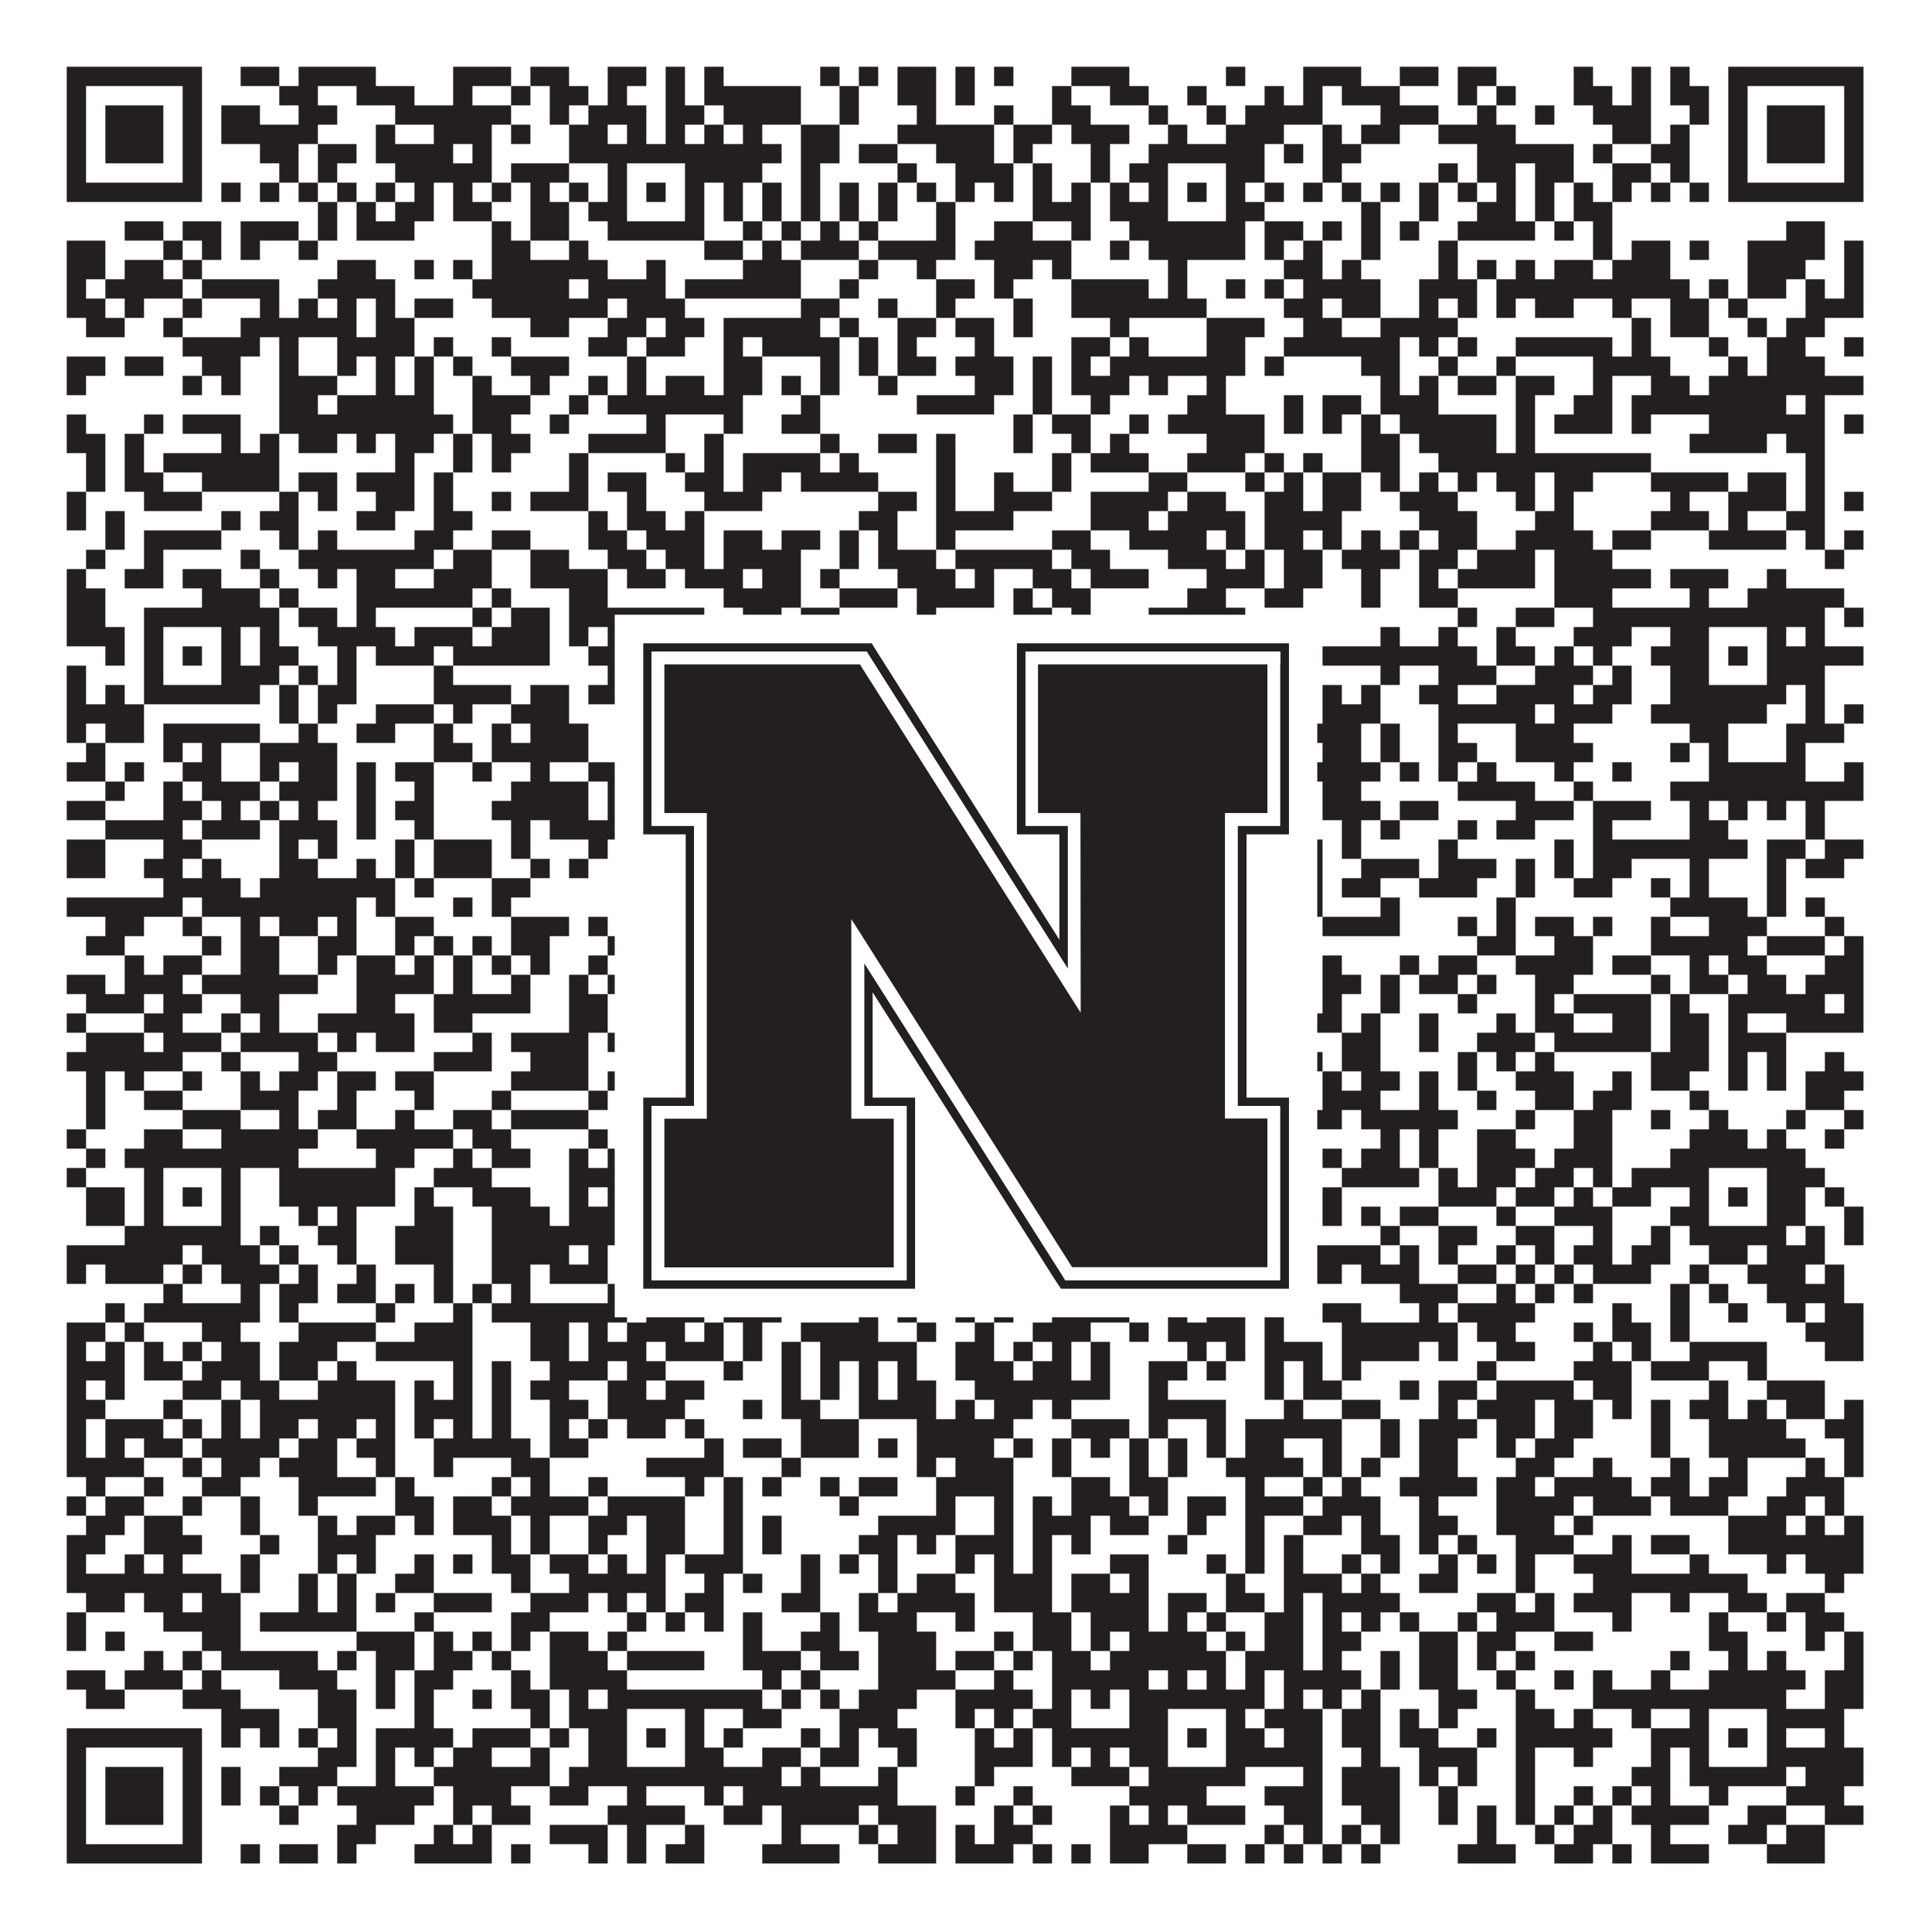 <?xml version="1.0"?>
<svg xmlns="http://www.w3.org/2000/svg" xmlns:xlink="http://www.w3.org/1999/xlink" version="1.1" width="1100px" height="1100px" viewBox="0 0 1100 1100"><rect x="0" y="0" width="1100" height="1100" fill="#ffffff" fill-opacity="1"/><path fill="#231f20" fill-opacity="1" d="M38,38L115,38L115,49L38,49ZM137,38L159,38L159,49L137,49ZM170,38L214,38L214,49L170,49ZM258,38L291,38L291,49L258,49ZM302,38L324,38L324,49L302,49ZM346,38L368,38L368,49L346,49ZM379,38L390,38L390,49L379,49ZM401,38L412,38L412,49L401,49ZM467,38L478,38L478,49L467,49ZM489,38L500,38L500,49L489,49ZM511,38L533,38L533,49L511,49ZM544,38L555,38L555,49L544,49ZM566,38L577,38L577,49L566,49ZM610,38L643,38L643,49L610,49ZM698,38L709,38L709,49L698,49ZM742,38L775,38L775,49L742,49ZM797,38L819,38L819,49L797,49ZM830,38L852,38L852,49L830,49ZM896,38L907,38L907,49L896,49ZM929,38L940,38L940,49L929,49ZM951,38L962,38L962,49L951,49ZM984,38L1061,38L1061,49L984,49ZM38,49L49,49L49,60L38,60ZM104,49L115,49L115,60L104,60ZM159,49L181,49L181,60L159,60ZM203,49L236,49L236,60L203,60ZM258,49L269,49L269,60L258,60ZM291,49L302,49L302,60L291,60ZM313,49L335,49L335,60L313,60ZM346,49L357,49L357,60L346,60ZM379,49L390,49L390,60L379,60ZM401,49L456,49L456,60L401,60ZM478,49L489,49L489,60L478,60ZM511,49L533,49L533,60L511,60ZM544,49L555,49L555,60L544,60ZM599,49L610,49L610,60L599,60ZM632,49L654,49L654,60L632,60ZM676,49L687,49L687,60L676,60ZM720,49L731,49L731,60L720,60ZM742,49L753,49L753,60L742,60ZM764,49L797,49L797,60L764,60ZM830,49L841,49L841,60L830,60ZM852,49L863,49L863,60L852,60ZM896,49L918,49L918,60L896,60ZM929,49L940,49L940,60L929,60ZM951,49L973,49L973,60L951,60ZM984,49L995,49L995,60L984,60ZM1050,49L1061,49L1061,60L1050,60ZM38,60L49,60L49,71L38,71ZM60,60L93,60L93,71L60,71ZM104,60L115,60L115,71L104,71ZM126,60L148,60L148,71L126,71ZM170,60L192,60L192,71L170,71ZM225,60L291,60L291,71L225,71ZM313,60L324,60L324,71L313,71ZM335,60L368,60L368,71L335,71ZM379,60L401,60L401,71L379,71ZM412,60L456,60L456,71L412,71ZM478,60L489,60L489,71L478,71ZM522,60L533,60L533,71L522,71ZM566,60L577,60L577,71L566,71ZM599,60L621,60L621,71L599,71ZM654,60L665,60L665,71L654,71ZM687,60L698,60L698,71L687,71ZM709,60L753,60L753,71L709,71ZM786,60L819,60L819,71L786,71ZM841,60L852,60L852,71L841,71ZM874,60L885,60L885,71L874,71ZM907,60L940,60L940,71L907,71ZM962,60L973,60L973,71L962,71ZM984,60L995,60L995,71L984,71ZM1006,60L1039,60L1039,71L1006,71ZM1050,60L1061,60L1061,71L1050,71ZM38,71L49,71L49,82L38,82ZM60,71L93,71L93,82L60,82ZM104,71L115,71L115,82L104,82ZM126,71L181,71L181,82L126,82ZM214,71L225,71L225,82L214,82ZM247,71L280,71L280,82L247,82ZM291,71L302,71L302,82L291,82ZM324,71L346,71L346,82L324,82ZM357,71L368,71L368,82L357,82ZM379,71L390,71L390,82L379,82ZM401,71L412,71L412,82L401,82ZM423,71L434,71L434,82L423,82ZM456,71L478,71L478,82L456,82ZM511,71L566,71L566,82L511,82ZM577,71L599,71L599,82L577,82ZM610,71L643,71L643,82L610,82ZM665,71L676,71L676,82L665,82ZM698,71L731,71L731,82L698,82ZM753,71L764,71L764,82L753,82ZM775,71L797,71L797,82L775,82ZM819,71L863,71L863,82L819,82ZM918,71L940,71L940,82L918,82ZM951,71L962,71L962,82L951,82ZM984,71L995,71L995,82L984,82ZM1006,71L1039,71L1039,82L1006,82ZM1050,71L1061,71L1061,82L1050,82ZM38,82L49,82L49,93L38,93ZM60,82L93,82L93,93L60,93ZM104,82L115,82L115,93L104,93ZM148,82L170,82L170,93L148,93ZM181,82L203,82L203,93L181,93ZM214,82L258,82L258,93L214,93ZM269,82L280,82L280,93L269,93ZM324,82L445,82L445,93L324,93ZM456,82L478,82L478,93L456,93ZM489,82L511,82L511,93L489,93ZM533,82L566,82L566,93L533,93ZM577,82L588,82L588,93L577,93ZM621,82L632,82L632,93L621,93ZM654,82L720,82L720,93L654,93ZM731,82L742,82L742,93L731,93ZM753,82L775,82L775,93L753,93ZM841,82L896,82L896,93L841,93ZM907,82L918,82L918,93L907,93ZM940,82L962,82L962,93L940,93ZM984,82L995,82L995,93L984,93ZM1006,82L1039,82L1039,93L1006,93ZM1050,82L1061,82L1061,93L1050,93ZM38,93L49,93L49,104L38,104ZM104,93L115,93L115,104L104,104ZM159,93L170,93L170,104L159,104ZM181,93L192,93L192,104L181,104ZM225,93L280,93L280,104L225,104ZM291,93L324,93L324,104L291,104ZM346,93L357,93L357,104L346,104ZM390,93L434,93L434,104L390,104ZM456,93L467,93L467,104L456,104ZM511,93L522,93L522,104L511,104ZM544,93L577,93L577,104L544,104ZM588,93L599,93L599,104L588,104ZM621,93L632,93L632,104L621,104ZM643,93L665,93L665,104L643,104ZM698,93L720,93L720,104L698,104ZM753,93L764,93L764,104L753,104ZM819,93L830,93L830,104L819,104ZM841,93L863,93L863,104L841,104ZM874,93L896,93L896,104L874,104ZM918,93L940,93L940,104L918,104ZM951,93L962,93L962,104L951,104ZM984,93L995,93L995,104L984,104ZM1050,93L1061,93L1061,104L1050,104ZM38,104L115,104L115,115L38,115ZM126,104L137,104L137,115L126,115ZM148,104L159,104L159,115L148,115ZM170,104L181,104L181,115L170,115ZM192,104L203,104L203,115L192,115ZM214,104L225,104L225,115L214,115ZM236,104L247,104L247,115L236,115ZM258,104L269,104L269,115L258,115ZM280,104L291,104L291,115L280,115ZM302,104L313,104L313,115L302,115ZM324,104L335,104L335,115L324,115ZM346,104L357,104L357,115L346,115ZM368,104L379,104L379,115L368,115ZM390,104L401,104L401,115L390,115ZM412,104L423,104L423,115L412,115ZM434,104L445,104L445,115L434,115ZM456,104L467,104L467,115L456,115ZM478,104L489,104L489,115L478,115ZM500,104L511,104L511,115L500,115ZM522,104L533,104L533,115L522,115ZM544,104L555,104L555,115L544,115ZM566,104L577,104L577,115L566,115ZM588,104L599,104L599,115L588,115ZM610,104L621,104L621,115L610,115ZM632,104L643,104L643,115L632,115ZM654,104L665,104L665,115L654,115ZM676,104L687,104L687,115L676,115ZM698,104L709,104L709,115L698,115ZM720,104L731,104L731,115L720,115ZM742,104L753,104L753,115L742,115ZM764,104L775,104L775,115L764,115ZM786,104L797,104L797,115L786,115ZM808,104L819,104L819,115L808,115ZM830,104L841,104L841,115L830,115ZM852,104L863,104L863,115L852,115ZM874,104L885,104L885,115L874,115ZM896,104L907,104L907,115L896,115ZM918,104L929,104L929,115L918,115ZM940,104L951,104L951,115L940,115ZM962,104L973,104L973,115L962,115ZM984,104L1061,104L1061,115L984,115ZM181,115L192,115L192,126L181,126ZM203,115L214,115L214,126L203,126ZM225,115L247,115L247,126L225,126ZM258,115L280,115L280,126L258,126ZM302,115L324,115L324,126L302,126ZM335,115L357,115L357,126L335,126ZM390,115L401,115L401,126L390,126ZM412,115L423,115L423,126L412,126ZM434,115L445,115L445,126L434,126ZM456,115L467,115L467,126L456,126ZM478,115L489,115L489,126L478,126ZM500,115L511,115L511,126L500,126ZM533,115L544,115L544,126L533,126ZM588,115L621,115L621,126L588,126ZM632,115L665,115L665,126L632,126ZM698,115L720,115L720,126L698,126ZM775,115L786,115L786,126L775,126ZM808,115L819,115L819,126L808,126ZM841,115L863,115L863,126L841,126ZM874,115L885,115L885,126L874,126ZM896,115L918,115L918,126L896,126ZM71,126L93,126L93,137L71,137ZM104,126L126,126L126,137L104,137ZM137,126L170,126L170,137L137,137ZM181,126L192,126L192,137L181,137ZM203,126L236,126L236,137L203,137ZM280,126L291,126L291,137L280,137ZM302,126L324,126L324,137L302,137ZM346,126L401,126L401,137L346,137ZM423,126L434,126L434,137L423,137ZM445,126L456,126L456,137L445,137ZM467,126L478,126L478,137L467,137ZM489,126L500,126L500,137L489,137ZM533,126L544,126L544,137L533,137ZM566,126L588,126L588,137L566,137ZM610,126L621,126L621,137L610,137ZM643,126L709,126L709,137L643,137ZM720,126L742,126L742,137L720,137ZM753,126L764,126L764,137L753,137ZM775,126L786,126L786,137L775,137ZM797,126L808,126L808,137L797,137ZM830,126L874,126L874,137L830,137ZM885,126L896,126L896,137L885,137ZM907,126L918,126L918,137L907,137ZM1017,126L1039,126L1039,137L1017,137ZM38,137L60,137L60,148L38,148ZM93,137L104,137L104,148L93,148ZM115,137L126,137L126,148L115,148ZM137,137L148,137L148,148L137,148ZM170,137L181,137L181,148L170,148ZM280,137L302,137L302,148L280,148ZM324,137L335,137L335,148L324,148ZM401,137L423,137L423,148L401,148ZM434,137L445,137L445,148L434,148ZM456,137L489,137L489,148L456,148ZM500,137L544,137L544,148L500,148ZM555,137L610,137L610,148L555,148ZM632,137L643,137L643,148L632,148ZM654,137L709,137L709,148L654,148ZM720,137L731,137L731,148L720,148ZM742,137L753,137L753,148L742,148ZM775,137L786,137L786,148L775,148ZM819,137L830,137L830,148L819,148ZM907,137L918,137L918,148L907,148ZM929,137L951,137L951,148L929,148ZM962,137L973,137L973,148L962,148ZM995,137L1039,137L1039,148L995,148ZM1050,137L1061,137L1061,148L1050,148ZM38,148L60,148L60,159L38,159ZM71,148L93,148L93,159L71,159ZM104,148L115,148L115,159L104,159ZM192,148L214,148L214,159L192,159ZM236,148L247,148L247,159L236,159ZM258,148L269,148L269,159L258,159ZM280,148L346,148L346,159L280,159ZM368,148L379,148L379,159L368,159ZM423,148L456,148L456,159L423,159ZM489,148L500,148L500,159L489,159ZM522,148L533,148L533,159L522,159ZM566,148L588,148L588,159L566,159ZM599,148L610,148L610,159L599,159ZM665,148L676,148L676,159L665,159ZM731,148L753,148L753,159L731,159ZM764,148L775,148L775,159L764,159ZM819,148L830,148L830,159L819,159ZM841,148L852,148L852,159L841,159ZM863,148L874,148L874,159L863,159ZM885,148L907,148L907,159L885,159ZM918,148L951,148L951,159L918,159ZM995,148L1028,148L1028,159L995,159ZM1050,148L1061,148L1061,159L1050,159ZM38,159L49,159L49,170L38,170ZM60,159L104,159L104,170L60,170ZM115,159L159,159L159,170L115,170ZM181,159L225,159L225,170L181,170ZM269,159L324,159L324,170L269,170ZM335,159L379,159L379,170L335,170ZM390,159L456,159L456,170L390,170ZM478,159L489,159L489,170L478,170ZM533,159L555,159L555,170L533,170ZM566,159L577,159L577,170L566,170ZM610,159L654,159L654,170L610,170ZM665,159L676,159L676,170L665,170ZM698,159L709,159L709,170L698,170ZM720,159L731,159L731,170L720,170ZM742,159L786,159L786,170L742,170ZM808,159L841,159L841,170L808,170ZM852,159L962,159L962,170L852,170ZM973,159L984,159L984,170L973,170ZM995,159L1017,159L1017,170L995,170ZM1028,159L1039,159L1039,170L1028,170ZM1050,159L1061,159L1061,170L1050,170ZM38,170L60,170L60,181L38,181ZM71,170L82,170L82,181L71,181ZM104,170L115,170L115,181L104,181ZM148,170L159,170L159,181L148,181ZM170,170L181,170L181,181L170,181ZM192,170L203,170L203,181L192,181ZM214,170L225,170L225,181L214,181ZM236,170L258,170L258,181L236,181ZM280,170L346,170L346,181L280,181ZM357,170L390,170L390,181L357,181ZM456,170L478,170L478,181L456,181ZM500,170L511,170L511,181L500,181ZM533,170L544,170L544,181L533,181ZM577,170L588,170L588,181L577,181ZM610,170L687,170L687,181L610,181ZM731,170L753,170L753,181L731,181ZM764,170L786,170L786,181L764,181ZM808,170L819,170L819,181L808,181ZM830,170L841,170L841,181L830,181ZM852,170L863,170L863,181L852,181ZM874,170L896,170L896,181L874,181ZM918,170L929,170L929,181L918,181ZM951,170L973,170L973,181L951,181ZM984,170L995,170L995,181L984,181ZM1028,170L1061,170L1061,181L1028,181ZM49,181L71,181L71,192L49,192ZM93,181L104,181L104,192L93,192ZM137,181L203,181L203,192L137,192ZM214,181L236,181L236,192L214,192ZM302,181L324,181L324,192L302,192ZM346,181L368,181L368,192L346,192ZM379,181L401,181L401,192L379,192ZM412,181L467,181L467,192L412,192ZM478,181L489,181L489,192L478,192ZM511,181L533,181L533,192L511,192ZM544,181L566,181L566,192L544,192ZM577,181L588,181L588,192L577,192ZM632,181L643,181L643,192L632,192ZM687,181L720,181L720,192L687,192ZM742,181L764,181L764,192L742,192ZM786,181L830,181L830,192L786,192ZM929,181L940,181L940,192L929,192ZM951,181L973,181L973,192L951,192ZM995,181L1006,181L1006,192L995,192ZM1017,181L1039,181L1039,192L1017,192ZM104,192L148,192L148,203L104,203ZM159,192L170,192L170,203L159,203ZM192,192L236,192L236,203L192,203ZM247,192L258,192L258,203L247,203ZM280,192L291,192L291,203L280,203ZM335,192L357,192L357,203L335,203ZM368,192L390,192L390,203L368,203ZM412,192L423,192L423,203L412,203ZM434,192L478,192L478,203L434,203ZM489,192L500,192L500,203L489,203ZM511,192L522,192L522,203L511,203ZM555,192L566,192L566,203L555,203ZM610,192L632,192L632,203L610,203ZM643,192L654,192L654,203L643,203ZM687,192L709,192L709,203L687,203ZM731,192L797,192L797,203L731,203ZM808,192L819,192L819,203L808,203ZM830,192L841,192L841,203L830,203ZM863,192L918,192L918,203L863,203ZM929,192L940,192L940,203L929,203ZM973,192L984,192L984,203L973,203ZM1006,192L1028,192L1028,203L1006,203ZM1050,192L1061,192L1061,203L1050,203ZM38,203L60,203L60,214L38,214ZM71,203L93,203L93,214L71,214ZM115,203L137,203L137,214L115,214ZM159,203L170,203L170,214L159,214ZM192,203L203,203L203,214L192,214ZM214,203L225,203L225,214L214,214ZM236,203L247,203L247,214L236,214ZM258,203L269,203L269,214L258,214ZM291,203L324,203L324,214L291,214ZM357,203L368,203L368,214L357,214ZM412,203L434,203L434,214L412,214ZM467,203L478,203L478,214L467,214ZM489,203L500,203L500,214L489,214ZM511,203L533,203L533,214L511,214ZM544,203L577,203L577,214L544,214ZM588,203L599,203L599,214L588,214ZM610,203L621,203L621,214L610,214ZM632,203L709,203L709,214L632,214ZM720,203L731,203L731,214L720,214ZM775,203L797,203L797,214L775,214ZM819,203L830,203L830,214L819,214ZM852,203L863,203L863,214L852,214ZM907,203L951,203L951,214L907,214ZM984,203L995,203L995,214L984,214ZM1006,203L1039,203L1039,214L1006,214ZM38,214L49,214L49,225L38,225ZM104,214L115,214L115,225L104,225ZM126,214L137,214L137,225L126,225ZM159,214L192,214L192,225L159,225ZM214,214L225,214L225,225L214,225ZM236,214L247,214L247,225L236,225ZM269,214L280,214L280,225L269,225ZM302,214L313,214L313,225L302,225ZM335,214L346,214L346,225L335,225ZM357,214L368,214L368,225L357,225ZM379,214L401,214L401,225L379,225ZM412,214L434,214L434,225L412,225ZM445,214L456,214L456,225L445,225ZM467,214L478,214L478,225L467,225ZM500,214L511,214L511,225L500,225ZM555,214L577,214L577,225L555,225ZM588,214L599,214L599,225L588,225ZM610,214L643,214L643,225L610,225ZM654,214L665,214L665,225L654,225ZM687,214L698,214L698,225L687,225ZM786,214L797,214L797,225L786,225ZM808,214L819,214L819,225L808,225ZM830,214L852,214L852,225L830,225ZM863,214L885,214L885,225L863,225ZM907,214L918,214L918,225L907,225ZM940,214L962,214L962,225L940,225ZM973,214L1061,214L1061,225L973,225ZM159,225L181,225L181,236L159,236ZM192,225L247,225L247,236L192,236ZM269,225L302,225L302,236L269,236ZM324,225L335,225L335,236L324,236ZM346,225L423,225L423,236L346,236ZM456,225L467,225L467,236L456,236ZM522,225L566,225L566,236L522,236ZM588,225L599,225L599,236L588,236ZM621,225L632,225L632,236L621,236ZM676,225L698,225L698,236L676,236ZM731,225L742,225L742,236L731,236ZM753,225L775,225L775,236L753,236ZM786,225L819,225L819,236L786,236ZM863,225L874,225L874,236L863,236ZM896,225L918,225L918,236L896,236ZM929,225L1017,225L1017,236L929,236ZM1028,225L1039,225L1039,236L1028,236ZM38,236L49,236L49,247L38,247ZM82,236L93,236L93,247L82,247ZM104,236L137,236L137,247L104,247ZM159,236L258,236L258,247L159,247ZM269,236L291,236L291,247L269,247ZM313,236L324,236L324,247L313,247ZM368,236L379,236L379,247L368,247ZM412,236L423,236L423,247L412,247ZM445,236L467,236L467,247L445,247ZM577,236L588,236L588,247L577,247ZM599,236L621,236L621,247L599,247ZM643,236L654,236L654,247L643,247ZM665,236L720,236L720,247L665,247ZM731,236L742,236L742,247L731,247ZM753,236L764,236L764,247L753,247ZM775,236L786,236L786,247L775,247ZM797,236L852,236L852,247L797,247ZM863,236L874,236L874,247L863,247ZM885,236L918,236L918,247L885,247ZM929,236L940,236L940,247L929,247ZM973,236L1039,236L1039,247L973,247ZM1050,236L1061,236L1061,247L1050,247ZM38,247L60,247L60,258L38,258ZM71,247L82,247L82,258L71,258ZM126,247L137,247L137,258L126,258ZM148,247L159,247L159,258L148,258ZM170,247L192,247L192,258L170,258ZM203,247L214,247L214,258L203,258ZM225,247L247,247L247,258L225,258ZM258,247L269,247L269,258L258,258ZM280,247L302,247L302,258L280,258ZM335,247L379,247L379,258L335,258ZM401,247L412,247L412,258L401,258ZM467,247L478,247L478,258L467,258ZM500,247L522,247L522,258L500,258ZM533,247L544,247L544,258L533,258ZM577,247L588,247L588,258L577,258ZM610,247L621,247L621,258L610,258ZM632,247L643,247L643,258L632,258ZM687,247L720,247L720,258L687,258ZM775,247L797,247L797,258L775,258ZM808,247L852,247L852,258L808,258ZM863,247L874,247L874,258L863,258ZM962,247L1006,247L1006,258L962,258ZM1017,247L1039,247L1039,258L1017,258ZM49,258L60,258L60,269L49,269ZM71,258L82,258L82,269L71,269ZM93,258L159,258L159,269L93,269ZM225,258L236,258L236,269L225,269ZM258,258L269,258L269,269L258,269ZM280,258L291,258L291,269L280,269ZM324,258L335,258L335,269L324,269ZM379,258L390,258L390,269L379,269ZM401,258L412,258L412,269L401,269ZM423,258L467,258L467,269L423,269ZM478,258L489,258L489,269L478,269ZM533,258L544,258L544,269L533,269ZM599,258L610,258L610,269L599,269ZM621,258L654,258L654,269L621,269ZM676,258L709,258L709,269L676,269ZM720,258L731,258L731,269L720,269ZM742,258L753,258L753,269L742,269ZM775,258L797,258L797,269L775,269ZM819,258L940,258L940,269L819,269ZM1028,258L1039,258L1039,269L1028,269ZM49,269L60,269L60,280L49,280ZM71,269L93,269L93,280L71,280ZM115,269L159,269L159,280L115,280ZM170,269L192,269L192,280L170,280ZM203,269L236,269L236,280L203,280ZM247,269L258,269L258,280L247,280ZM324,269L335,269L335,280L324,280ZM346,269L368,269L368,280L346,280ZM390,269L412,269L412,280L390,280ZM423,269L445,269L445,280L423,280ZM456,269L500,269L500,280L456,280ZM533,269L544,269L544,280L533,280ZM566,269L577,269L577,280L566,280ZM599,269L610,269L610,280L599,280ZM654,269L676,269L676,280L654,280ZM709,269L720,269L720,280L709,280ZM731,269L742,269L742,280L731,280ZM753,269L775,269L775,280L753,280ZM786,269L797,269L797,280L786,280ZM808,269L819,269L819,280L808,280ZM830,269L841,269L841,280L830,280ZM852,269L874,269L874,280L852,280ZM885,269L907,269L907,280L885,280ZM940,269L984,269L984,280L940,280ZM995,269L1017,269L1017,280L995,280ZM1028,269L1039,269L1039,280L1028,280ZM38,280L49,280L49,291L38,291ZM82,280L115,280L115,291L82,291ZM159,280L170,280L170,291L159,291ZM181,280L192,280L192,291L181,291ZM214,280L236,280L236,291L214,291ZM247,280L258,280L258,291L247,291ZM280,280L291,280L291,291L280,291ZM302,280L335,280L335,291L302,291ZM357,280L368,280L368,291L357,291ZM401,280L434,280L434,291L401,291ZM500,280L522,280L522,291L500,291ZM533,280L544,280L544,291L533,291ZM566,280L599,280L599,291L566,291ZM621,280L665,280L665,291L621,291ZM676,280L698,280L698,291L676,291ZM720,280L742,280L742,291L720,291ZM753,280L775,280L775,291L753,291ZM797,280L830,280L830,291L797,291ZM863,280L874,280L874,291L863,291ZM885,280L896,280L896,291L885,291ZM951,280L962,280L962,291L951,291ZM984,280L1017,280L1017,291L984,291ZM1028,280L1039,280L1039,291L1028,291ZM1050,280L1061,280L1061,291L1050,291ZM38,291L49,291L49,302L38,302ZM60,291L71,291L71,302L60,302ZM126,291L137,291L137,302L126,302ZM148,291L170,291L170,302L148,302ZM203,291L225,291L225,302L203,302ZM247,291L269,291L269,302L247,302ZM335,291L346,291L346,302L335,302ZM357,291L379,291L379,302L357,302ZM390,291L401,291L401,302L390,302ZM489,291L511,291L511,302L489,302ZM533,291L577,291L577,302L533,302ZM621,291L654,291L654,302L621,302ZM665,291L709,291L709,302L665,302ZM720,291L764,291L764,302L720,302ZM808,291L841,291L841,302L808,302ZM874,291L896,291L896,302L874,302ZM940,291L973,291L973,302L940,302ZM984,291L995,291L995,302L984,302ZM1017,291L1039,291L1039,302L1017,302ZM60,302L71,302L71,313L60,313ZM82,302L126,302L126,313L82,313ZM159,302L170,302L170,313L159,313ZM181,302L192,302L192,313L181,313ZM236,302L258,302L258,313L236,313ZM280,302L302,302L302,313L280,313ZM335,302L357,302L357,313L335,313ZM368,302L401,302L401,313L368,313ZM412,302L434,302L434,313L412,313ZM445,302L467,302L467,313L445,313ZM478,302L489,302L489,313L478,313ZM500,302L511,302L511,313L500,313ZM533,302L544,302L544,313L533,313ZM599,302L621,302L621,313L599,313ZM643,302L687,302L687,313L643,313ZM698,302L709,302L709,313L698,313ZM720,302L742,302L742,313L720,313ZM753,302L764,302L764,313L753,313ZM775,302L786,302L786,313L775,313ZM797,302L808,302L808,313L797,313ZM819,302L841,302L841,313L819,313ZM863,302L907,302L907,313L863,313ZM918,302L940,302L940,313L918,313ZM973,302L1017,302L1017,313L973,313ZM1028,302L1039,302L1039,313L1028,313ZM1050,302L1061,302L1061,313L1050,313ZM49,313L60,313L60,324L49,324ZM82,313L93,313L93,324L82,324ZM137,313L148,313L148,324L137,324ZM170,313L247,313L247,324L170,324ZM258,313L280,313L280,324L258,324ZM302,313L324,313L324,324L302,324ZM346,313L368,313L368,324L346,324ZM379,313L401,313L401,324L379,324ZM412,313L456,313L456,324L412,324ZM478,313L489,313L489,324L478,324ZM500,313L533,313L533,324L500,324ZM544,313L599,313L599,324L544,324ZM610,313L632,313L632,324L610,324ZM665,313L698,313L698,324L665,324ZM709,313L720,313L720,324L709,324ZM731,313L753,313L753,324L731,324ZM764,313L797,313L797,324L764,324ZM808,313L830,313L830,324L808,324ZM841,313L874,313L874,324L841,324ZM885,313L918,313L918,324L885,324ZM1039,313L1050,313L1050,324L1039,324ZM38,324L49,324L49,335L38,335ZM71,324L93,324L93,335L71,335ZM104,324L126,324L126,335L104,335ZM148,324L159,324L159,335L148,335ZM181,324L192,324L192,335L181,335ZM203,324L225,324L225,335L203,335ZM247,324L280,324L280,335L247,335ZM302,324L346,324L346,335L302,335ZM357,324L379,324L379,335L357,335ZM390,324L423,324L423,335L390,335ZM434,324L456,324L456,335L434,335ZM467,324L478,324L478,335L467,335ZM511,324L544,324L544,335L511,335ZM555,324L566,324L566,335L555,335ZM588,324L610,324L610,335L588,335ZM621,324L654,324L654,335L621,335ZM687,324L720,324L720,335L687,335ZM731,324L753,324L753,335L731,335ZM775,324L786,324L786,335L775,335ZM808,324L819,324L819,335L808,335ZM830,324L874,324L874,335L830,335ZM885,324L940,324L940,335L885,335ZM951,324L984,324L984,335L951,335ZM1006,324L1017,324L1017,335L1006,335ZM38,335L60,335L60,346L38,346ZM115,335L148,335L148,346L115,346ZM159,335L170,335L170,346L159,346ZM203,335L269,335L269,346L203,346ZM280,335L291,335L291,346L280,346ZM324,335L346,335L346,346L324,346ZM412,335L456,335L456,346L412,346ZM478,335L511,335L511,346L478,346ZM522,335L566,335L566,346L522,346ZM577,335L588,335L588,346L577,346ZM599,335L621,335L621,346L599,346ZM676,335L698,335L698,346L676,346ZM720,335L742,335L742,346L720,346ZM775,335L786,335L786,346L775,346ZM808,335L830,335L830,346L808,346ZM885,335L918,335L918,346L885,346ZM962,335L973,335L973,346L962,346ZM995,335L1050,335L1050,346L995,346ZM38,346L60,346L60,357L38,357ZM82,346L159,346L159,357L82,357ZM170,346L192,346L192,357L170,357ZM203,346L214,346L214,357L203,357ZM269,346L280,346L280,357L269,357ZM291,346L313,346L313,357L291,357ZM324,346L401,346L401,357L324,357ZM423,346L445,346L445,357L423,357ZM456,346L478,346L478,357L456,357ZM522,346L533,346L533,357L522,357ZM577,346L599,346L599,357L577,357ZM610,346L621,346L621,357L610,357ZM654,346L709,346L709,357L654,357ZM830,346L841,346L841,357L830,357ZM863,346L885,346L885,357L863,357ZM907,346L1039,346L1039,357L907,357ZM1050,346L1061,346L1061,357L1050,357ZM38,357L71,357L71,368L38,368ZM82,357L93,357L93,368L82,368ZM126,357L137,357L137,368L126,368ZM148,357L159,357L159,368L148,368ZM181,357L225,357L225,368L181,368ZM236,357L269,357L269,368L236,368ZM280,357L313,357L313,368L280,368ZM324,357L335,357L335,368L324,368ZM346,357L357,357L357,368L346,368ZM390,357L401,357L401,368L390,368ZM412,357L423,357L423,368L412,368ZM456,357L511,357L511,368L456,368ZM522,357L544,357L544,368L522,368ZM555,357L566,357L566,368L555,368ZM577,357L588,357L588,368L577,368ZM599,357L621,357L621,368L599,368ZM654,357L665,357L665,368L654,368ZM698,357L709,357L709,368L698,368ZM731,357L742,357L742,368L731,368ZM786,357L797,357L797,368L786,368ZM819,357L830,357L830,368L819,368ZM852,357L863,357L863,368L852,368ZM896,357L929,357L929,368L896,368ZM951,357L973,357L973,368L951,368ZM1006,357L1017,357L1017,368L1006,368ZM1028,357L1039,357L1039,368L1028,368ZM60,368L71,368L71,379L60,379ZM82,368L93,368L93,379L82,379ZM104,368L115,368L115,379L104,379ZM126,368L137,368L137,379L126,379ZM148,368L170,368L170,379L148,379ZM192,368L203,368L203,379L192,379ZM214,368L247,368L247,379L214,379ZM258,368L313,368L313,379L258,379ZM335,368L357,368L357,379L335,379ZM368,368L379,368L379,379L368,379ZM390,368L412,368L412,379L390,379ZM423,368L456,368L456,379L423,379ZM467,368L478,368L478,379L467,379ZM500,368L511,368L511,379L500,379ZM522,368L533,368L533,379L522,379ZM610,368L665,368L665,379L610,379ZM676,368L687,368L687,379L676,379ZM698,368L742,368L742,379L698,379ZM753,368L841,368L841,379L753,379ZM852,368L874,368L874,379L852,379ZM885,368L896,368L896,379L885,379ZM907,368L918,368L918,379L907,379ZM940,368L973,368L973,379L940,379ZM984,368L995,368L995,379L984,379ZM1006,368L1061,368L1061,379L1006,379ZM38,379L49,379L49,390L38,390ZM82,379L93,379L93,390L82,390ZM126,379L159,379L159,390L126,390ZM170,379L181,379L181,390L170,390ZM192,379L203,379L203,390L192,390ZM247,379L258,379L258,390L247,390ZM346,379L357,379L357,390L346,390ZM390,379L401,379L401,390L390,390ZM445,379L467,379L467,390L445,390ZM489,379L500,379L500,390L489,390ZM522,379L533,379L533,390L522,390ZM555,379L566,379L566,390L555,390ZM577,379L599,379L599,390L577,390ZM610,379L621,379L621,390L610,390ZM654,379L665,379L665,390L654,390ZM698,379L720,379L720,390L698,390ZM731,379L742,379L742,390L731,390ZM786,379L797,379L797,390L786,390ZM819,379L852,379L852,390L819,390ZM874,379L907,379L907,390L874,390ZM918,379L929,379L929,390L918,390ZM951,379L973,379L973,390L951,390ZM1006,379L1039,379L1039,390L1006,390ZM38,390L49,390L49,401L38,401ZM60,390L71,390L71,401L60,401ZM82,390L148,390L148,401L82,401ZM159,390L170,390L170,401L159,401ZM181,390L203,390L203,401L181,401ZM247,390L291,390L291,401L247,401ZM302,390L324,390L324,401L302,401ZM335,390L401,390L401,401L335,401ZM434,390L456,390L456,401L434,401ZM489,390L511,390L511,401L489,401ZM522,390L588,390L588,401L522,401ZM610,390L709,390L709,401L610,401ZM731,390L742,390L742,401L731,401ZM753,390L764,390L764,401L753,401ZM775,390L786,390L786,401L775,401ZM808,390L830,390L830,401L808,401ZM852,390L896,390L896,401L852,401ZM907,390L929,390L929,401L907,401ZM951,390L1017,390L1017,401L951,401ZM1028,390L1039,390L1039,401L1028,401ZM38,401L82,401L82,412L38,412ZM159,401L170,401L170,412L159,412ZM181,401L192,401L192,412L181,412ZM214,401L247,401L247,412L214,412ZM258,401L269,401L269,412L258,412ZM291,401L324,401L324,412L291,412ZM357,401L412,401L412,412L357,412ZM445,401L467,401L467,412L445,412ZM489,401L500,401L500,412L489,412ZM511,401L533,401L533,412L511,412ZM599,401L610,401L610,412L599,412ZM654,401L676,401L676,412L654,412ZM709,401L720,401L720,412L709,412ZM753,401L786,401L786,412L753,412ZM819,401L874,401L874,412L819,412ZM885,401L918,401L918,412L885,412ZM940,401L1006,401L1006,412L940,412ZM1028,401L1039,401L1039,412L1028,412ZM1050,401L1061,401L1061,412L1050,412ZM38,412L49,412L49,423L38,423ZM60,412L82,412L82,423L60,423ZM93,412L148,412L148,423L93,423ZM170,412L181,412L181,423L170,423ZM203,412L225,412L225,423L203,423ZM247,412L258,412L258,423L247,423ZM280,412L291,412L291,423L280,423ZM302,412L335,412L335,423L302,423ZM379,412L401,412L401,423L379,423ZM467,412L478,412L478,423L467,423ZM489,412L500,412L500,423L489,423ZM511,412L522,412L522,423L511,423ZM533,412L544,412L544,423L533,423ZM588,412L643,412L643,423L588,423ZM654,412L687,412L687,423L654,423ZM698,412L775,412L775,423L698,423ZM786,412L797,412L797,423L786,423ZM819,412L830,412L830,423L819,423ZM863,412L896,412L896,423L863,423ZM962,412L984,412L984,423L962,423ZM1017,412L1050,412L1050,423L1017,423ZM49,423L60,423L60,434L49,434ZM93,423L104,423L104,434L93,434ZM115,423L126,423L126,434L115,434ZM148,423L192,423L192,434L148,434ZM247,423L269,423L269,434L247,434ZM280,423L335,423L335,434L280,434ZM357,423L390,423L390,434L357,434ZM401,423L423,423L423,434L401,434ZM445,423L456,423L456,434L445,434ZM467,423L489,423L489,434L467,434ZM511,423L555,423L555,434L511,434ZM566,423L632,423L632,434L566,434ZM643,423L687,423L687,434L643,434ZM720,423L731,423L731,434L720,434ZM753,423L775,423L775,434L753,434ZM786,423L797,423L797,434L786,434ZM819,423L841,423L841,434L819,434ZM863,423L907,423L907,434L863,434ZM951,423L962,423L962,434L951,434ZM973,423L984,423L984,434L973,434ZM1017,423L1028,423L1028,434L1017,434ZM38,434L60,434L60,445L38,445ZM71,434L82,434L82,445L71,445ZM104,434L126,434L126,445L104,445ZM148,434L159,434L159,445L148,445ZM170,434L192,434L192,445L170,445ZM203,434L214,434L214,445L203,445ZM225,434L247,434L247,445L225,445ZM269,434L280,434L280,445L269,445ZM302,434L313,434L313,445L302,445ZM335,434L357,434L357,445L335,445ZM379,434L390,434L390,445L379,445ZM401,434L412,434L412,445L401,445ZM434,434L445,434L445,445L434,445ZM467,434L478,434L478,445L467,445ZM489,434L522,434L522,445L489,445ZM533,434L588,434L588,445L533,445ZM599,434L643,434L643,445L599,445ZM665,434L676,434L676,445L665,445ZM687,434L698,434L698,445L687,445ZM742,434L786,434L786,445L742,445ZM797,434L808,434L808,445L797,445ZM819,434L830,434L830,445L819,445ZM841,434L852,434L852,445L841,445ZM885,434L896,434L896,445L885,445ZM918,434L929,434L929,445L918,445ZM973,434L1028,434L1028,445L973,445ZM1050,434L1061,434L1061,445L1050,445ZM60,445L71,445L71,456L60,456ZM93,445L104,445L104,456L93,456ZM115,445L148,445L148,456L115,456ZM159,445L192,445L192,456L159,456ZM203,445L214,445L214,456L203,456ZM236,445L247,445L247,456L236,456ZM291,445L335,445L335,456L291,456ZM346,445L401,445L401,456L346,456ZM412,445L423,445L423,456L412,456ZM445,445L467,445L467,456L445,456ZM478,445L489,445L489,456L478,456ZM500,445L511,445L511,456L500,456ZM555,445L588,445L588,456L555,456ZM610,445L632,445L632,456L610,456ZM654,445L676,445L676,456L654,456ZM720,445L742,445L742,456L720,456ZM753,445L775,445L775,456L753,456ZM830,445L874,445L874,456L830,456ZM896,445L907,445L907,456L896,456ZM951,445L1061,445L1061,456L951,456ZM38,456L60,456L60,467L38,467ZM93,456L115,456L115,467L93,467ZM126,456L137,456L137,467L126,467ZM148,456L159,456L159,467L148,467ZM170,456L181,456L181,467L170,467ZM203,456L214,456L214,467L203,467ZM225,456L247,456L247,467L225,467ZM280,456L335,456L335,467L280,467ZM346,456L390,456L390,467L346,467ZM412,456L456,456L456,467L412,467ZM500,456L522,456L522,467L500,467ZM544,456L566,456L566,467L544,467ZM610,456L643,456L643,467L610,467ZM654,456L720,456L720,467L654,467ZM731,456L742,456L742,467L731,467ZM753,456L786,456L786,467L753,467ZM797,456L819,456L819,467L797,467ZM863,456L896,456L896,467L863,467ZM907,456L940,456L940,467L907,467ZM962,456L973,456L973,467L962,467ZM984,456L995,456L995,467L984,467ZM1006,456L1017,456L1017,467L1006,467ZM1028,456L1039,456L1039,467L1028,467ZM60,467L104,467L104,478L60,478ZM115,467L148,467L148,478L115,478ZM159,467L192,467L192,478L159,478ZM203,467L214,467L214,478L203,478ZM236,467L247,467L247,478L236,478ZM291,467L302,467L302,478L291,478ZM313,467L379,467L379,478L313,478ZM401,467L467,467L467,478L401,478ZM489,467L500,467L500,478L489,478ZM522,467L533,467L533,478L522,478ZM544,467L555,467L555,478L544,478ZM566,467L610,467L610,478L566,478ZM621,467L632,467L632,478L621,478ZM643,467L654,467L654,478L643,478ZM676,467L687,467L687,478L676,478ZM698,467L709,467L709,478L698,478ZM731,467L742,467L742,478L731,478ZM764,467L775,467L775,478L764,478ZM786,467L797,467L797,478L786,478ZM830,467L841,467L841,478L830,478ZM852,467L874,467L874,478L852,478ZM907,467L918,467L918,478L907,478ZM962,467L984,467L984,478L962,478ZM1028,467L1039,467L1039,478L1028,478ZM38,478L60,478L60,489L38,489ZM93,478L115,478L115,489L93,489ZM159,478L170,478L170,489L159,489ZM181,478L192,478L192,489L181,489ZM225,478L236,478L236,489L225,489ZM247,478L280,478L280,489L247,489ZM291,478L302,478L302,489L291,489ZM335,478L346,478L346,489L335,489ZM357,478L368,478L368,489L357,489ZM401,478L412,478L412,489L401,489ZM423,478L478,478L478,489L423,489ZM489,478L511,478L511,489L489,489ZM533,478L544,478L544,489L533,489ZM555,478L577,478L577,489L555,489ZM610,478L632,478L632,489L610,489ZM676,478L687,478L687,489L676,489ZM698,478L720,478L720,489L698,489ZM731,478L753,478L753,489L731,489ZM764,478L775,478L775,489L764,489ZM819,478L830,478L830,489L819,489ZM885,478L896,478L896,489L885,489ZM907,478L995,478L995,489L907,489ZM1006,478L1028,478L1028,489L1006,489ZM1039,478L1061,478L1061,489L1039,489ZM38,489L60,489L60,500L38,500ZM82,489L104,489L104,500L82,500ZM115,489L126,489L126,500L115,500ZM159,489L181,489L181,500L159,500ZM203,489L214,489L214,500L203,500ZM225,489L236,489L236,500L225,500ZM247,489L280,489L280,500L247,500ZM302,489L313,489L313,500L302,500ZM324,489L335,489L335,500L324,500ZM357,489L368,489L368,500L357,500ZM379,489L401,489L401,500L379,500ZM434,489L445,489L445,500L434,500ZM456,489L467,489L467,500L456,500ZM478,489L489,489L489,500L478,500ZM511,489L544,489L544,500L511,500ZM610,489L632,489L632,500L610,500ZM643,489L665,489L665,500L643,500ZM687,489L709,489L709,500L687,500ZM720,489L753,489L753,500L720,500ZM775,489L808,489L808,500L775,500ZM819,489L852,489L852,500L819,500ZM863,489L874,489L874,500L863,500ZM885,489L896,489L896,500L885,500ZM907,489L929,489L929,500L907,500ZM962,489L973,489L973,500L962,500ZM1006,489L1017,489L1017,500L1006,500ZM1028,489L1050,489L1050,500L1028,500ZM93,500L137,500L137,511L93,511ZM148,500L225,500L225,511L148,511ZM236,500L247,500L247,511L236,511ZM280,500L302,500L302,511L280,511ZM357,500L390,500L390,511L357,511ZM401,500L434,500L434,511L401,511ZM478,500L500,500L500,511L478,511ZM522,500L555,500L555,511L522,511ZM566,500L643,500L643,511L566,511ZM654,500L676,500L676,511L654,511ZM687,500L698,500L698,511L687,511ZM709,500L720,500L720,511L709,511ZM731,500L753,500L753,511L731,511ZM764,500L786,500L786,511L764,511ZM808,500L841,500L841,511L808,511ZM863,500L874,500L874,511L863,511ZM896,500L918,500L918,511L896,511ZM940,500L951,500L951,511L940,511ZM962,500L973,500L973,511L962,511ZM1006,500L1017,500L1017,511L1006,511ZM38,511L104,511L104,522L38,522ZM115,511L203,511L203,522L115,522ZM214,511L225,511L225,522L214,522ZM258,511L269,511L269,522L258,522ZM280,511L291,511L291,522L280,522ZM368,511L379,511L379,522L368,522ZM390,511L401,511L401,522L390,522ZM412,511L434,511L434,522L412,522ZM467,511L478,511L478,522L467,522ZM489,511L522,511L522,522L489,522ZM533,511L544,511L544,522L533,522ZM555,511L577,511L577,522L555,522ZM588,511L599,511L599,522L588,522ZM621,511L654,511L654,522L621,522ZM676,511L687,511L687,522L676,522ZM709,511L731,511L731,522L709,522ZM742,511L753,511L753,522L742,522ZM786,511L797,511L797,522L786,522ZM852,511L863,511L863,522L852,522ZM951,511L995,511L995,522L951,522ZM1006,511L1017,511L1017,522L1006,522ZM1028,511L1039,511L1039,522L1028,522ZM60,522L82,522L82,533L60,533ZM104,522L115,522L115,533L104,533ZM137,522L148,522L148,533L137,533ZM159,522L181,522L181,533L159,533ZM192,522L203,522L203,533L192,533ZM225,522L247,522L247,533L225,533ZM291,522L324,522L324,533L291,533ZM335,522L346,522L346,533L335,533ZM368,522L390,522L390,533L368,533ZM412,522L423,522L423,533L412,533ZM445,522L467,522L467,533L445,533ZM511,522L522,522L522,533L511,533ZM544,522L577,522L577,533L544,533ZM610,522L643,522L643,533L610,533ZM654,522L698,522L698,533L654,533ZM720,522L742,522L742,533L720,533ZM753,522L797,522L797,533L753,533ZM830,522L841,522L841,533L830,533ZM852,522L863,522L863,533L852,533ZM874,522L896,522L896,533L874,533ZM907,522L918,522L918,533L907,533ZM940,522L951,522L951,533L940,533ZM973,522L1006,522L1006,533L973,533ZM1039,522L1050,522L1050,533L1039,533ZM49,533L71,533L71,544L49,544ZM115,533L126,533L126,544L115,544ZM137,533L159,533L159,544L137,544ZM181,533L203,533L203,544L181,544ZM225,533L236,533L236,544L225,544ZM247,533L258,533L258,544L247,544ZM269,533L280,533L280,544L269,544ZM291,533L313,533L313,544L291,544ZM346,533L357,533L357,544L346,544ZM390,533L445,533L445,544L390,544ZM467,533L522,533L522,544L467,544ZM544,533L566,533L566,544L544,544ZM588,533L599,533L599,544L588,544ZM610,533L632,533L632,544L610,544ZM643,533L676,533L676,544L643,544ZM687,533L698,533L698,544L687,544ZM731,533L742,533L742,544L731,544ZM841,533L863,533L863,544L841,544ZM885,533L907,533L907,544L885,544ZM940,533L995,533L995,544L940,544ZM1006,533L1039,533L1039,544L1006,544ZM1050,533L1061,533L1061,544L1050,544ZM71,544L82,544L82,555L71,555ZM93,544L115,544L115,555L93,555ZM137,544L159,544L159,555L137,555ZM181,544L192,544L192,555L181,555ZM203,544L225,544L225,555L203,555ZM236,544L247,544L247,555L236,555ZM258,544L269,544L269,555L258,555ZM280,544L291,544L291,555L280,555ZM302,544L313,544L313,555L302,555ZM335,544L346,544L346,555L335,555ZM357,544L368,544L368,555L357,555ZM379,544L401,544L401,555L379,555ZM423,544L445,544L445,555L423,555ZM478,544L489,544L489,555L478,555ZM511,544L522,544L522,555L511,555ZM533,544L544,544L544,555L533,555ZM577,544L588,544L588,555L577,555ZM599,544L610,544L610,555L599,555ZM621,544L632,544L632,555L621,555ZM643,544L665,544L665,555L643,555ZM676,544L687,544L687,555L676,555ZM698,544L709,544L709,555L698,555ZM731,544L742,544L742,555L731,555ZM753,544L764,544L764,555L753,555ZM797,544L808,544L808,555L797,555ZM819,544L841,544L841,555L819,555ZM863,544L907,544L907,555L863,555ZM918,544L940,544L940,555L918,555ZM962,544L973,544L973,555L962,555ZM984,544L1006,544L1006,555L984,555ZM1039,544L1061,544L1061,555L1039,555ZM38,555L60,555L60,566L38,566ZM71,555L104,555L104,566L71,566ZM115,555L181,555L181,566L115,566ZM203,555L247,555L247,566L203,566ZM258,555L269,555L269,566L258,566ZM291,555L302,555L302,566L291,566ZM324,555L335,555L335,566L324,566ZM346,555L357,555L357,566L346,566ZM368,555L390,555L390,566L368,566ZM412,555L423,555L423,566L412,566ZM434,555L467,555L467,566L434,566ZM489,555L522,555L522,566L489,566ZM533,555L544,555L544,566L533,566ZM566,555L577,555L577,566L566,566ZM610,555L632,555L632,566L610,566ZM643,555L665,555L665,566L643,566ZM676,555L698,555L698,566L676,566ZM753,555L775,555L775,566L753,566ZM786,555L797,555L797,566L786,566ZM808,555L830,555L830,566L808,566ZM841,555L852,555L852,566L841,566ZM874,555L896,555L896,566L874,566ZM940,555L951,555L951,566L940,566ZM962,555L984,555L984,566L962,566ZM995,555L1017,555L1017,566L995,566ZM1028,555L1061,555L1061,566L1028,566ZM49,566L82,566L82,577L49,577ZM93,566L115,566L115,577L93,577ZM137,566L159,566L159,577L137,577ZM203,566L225,566L225,577L203,577ZM247,566L302,566L302,577L247,577ZM324,566L346,566L346,577L324,577ZM357,566L368,566L368,577L357,577ZM379,566L390,566L390,577L379,577ZM401,566L412,566L412,577L401,577ZM445,566L467,566L467,577L445,577ZM500,566L522,566L522,577L500,577ZM544,566L555,566L555,577L544,577ZM566,566L599,566L599,577L566,577ZM621,566L643,566L643,577L621,577ZM665,566L687,566L687,577L665,577ZM720,566L742,566L742,577L720,577ZM753,566L764,566L764,577L753,577ZM786,566L797,566L797,577L786,577ZM830,566L841,566L841,577L830,577ZM874,566L885,566L885,577L874,577ZM896,566L940,566L940,577L896,577ZM951,566L962,566L962,577L951,577ZM984,566L1039,566L1039,577L984,577ZM1050,566L1061,566L1061,577L1050,577ZM38,577L49,577L49,588L38,588ZM82,577L104,577L104,588L82,588ZM126,577L137,577L137,588L126,588ZM148,577L159,577L159,588L148,588ZM181,577L236,577L236,588L181,588ZM247,577L269,577L269,588L247,588ZM324,577L346,577L346,588L324,588ZM357,577L368,577L368,588L357,588ZM390,577L412,577L412,588L390,588ZM423,577L434,577L434,588L423,588ZM445,577L456,577L456,588L445,588ZM478,577L489,577L489,588L478,588ZM522,577L544,577L544,588L522,588ZM555,577L566,577L566,588L555,588ZM577,577L588,577L588,588L577,588ZM599,577L687,577L687,588L599,588ZM698,577L709,577L709,588L698,588ZM742,577L764,577L764,588L742,588ZM775,577L786,577L786,588L775,588ZM808,577L819,577L819,588L808,588ZM852,577L863,577L863,588L852,588ZM874,577L896,577L896,588L874,588ZM918,577L940,577L940,588L918,588ZM951,577L973,577L973,588L951,588ZM984,577L995,577L995,588L984,588ZM1017,577L1061,577L1061,588L1017,588ZM49,588L82,588L82,599L49,599ZM93,588L126,588L126,599L93,599ZM137,588L181,588L181,599L137,599ZM192,588L203,588L203,599L192,599ZM214,588L236,588L236,599L214,599ZM269,588L280,588L280,599L269,599ZM291,588L335,588L335,599L291,599ZM346,588L379,588L379,599L346,599ZM401,588L423,588L423,599L401,599ZM434,588L445,588L445,599L434,599ZM478,588L489,588L489,599L478,599ZM511,588L544,588L544,599L511,599ZM555,588L566,588L566,599L555,599ZM577,588L588,588L588,599L577,599ZM621,588L698,588L698,599L621,599ZM731,588L742,588L742,599L731,599ZM764,588L786,588L786,599L764,599ZM808,588L819,588L819,599L808,599ZM841,588L874,588L874,599L841,599ZM885,588L940,588L940,599L885,599ZM951,588L973,588L973,599L951,599ZM984,588L1017,588L1017,599L984,599ZM38,599L104,599L104,610L38,610ZM126,599L137,599L137,610L126,610ZM170,599L192,599L192,610L170,610ZM247,599L280,599L280,610L247,610ZM302,599L335,599L335,610L302,610ZM357,599L368,599L368,610L357,610ZM390,599L434,599L434,610L390,610ZM456,599L489,599L489,610L456,610ZM511,599L522,599L522,610L511,610ZM555,599L566,599L566,610L555,610ZM577,599L621,599L621,610L577,610ZM632,599L643,599L643,610L632,610ZM654,599L665,599L665,610L654,610ZM676,599L687,599L687,610L676,610ZM720,599L731,599L731,610L720,610ZM742,599L753,599L753,610L742,610ZM764,599L786,599L786,610L764,610ZM830,599L841,599L841,610L830,610ZM852,599L863,599L863,610L852,610ZM874,599L885,599L885,610L874,610ZM940,599L973,599L973,610L940,610ZM984,599L995,599L995,610L984,610ZM1006,599L1017,599L1017,610L1006,610ZM1039,599L1050,599L1050,610L1039,610ZM49,610L60,610L60,621L49,621ZM71,610L82,610L82,621L71,621ZM104,610L115,610L115,621L104,621ZM137,610L148,610L148,621L137,621ZM159,610L181,610L181,621L159,621ZM192,610L214,610L214,621L192,621ZM225,610L247,610L247,621L225,621ZM291,610L335,610L335,621L291,621ZM346,610L434,610L434,621L346,621ZM445,610L467,610L467,621L445,621ZM478,610L489,610L489,621L478,621ZM500,610L511,610L511,621L500,621ZM522,610L544,610L544,621L522,621ZM555,610L588,610L588,621L555,621ZM621,610L632,610L632,621L621,621ZM643,610L654,610L654,621L643,621ZM665,610L676,610L676,621L665,621ZM731,610L742,610L742,621L731,621ZM753,610L764,610L764,621L753,621ZM775,610L797,610L797,621L775,621ZM808,610L819,610L819,621L808,621ZM830,610L841,610L841,621L830,621ZM863,610L896,610L896,621L863,621ZM918,610L929,610L929,621L918,621ZM940,610L962,610L962,621L940,621ZM984,610L995,610L995,621L984,621ZM1006,610L1017,610L1017,621L1006,621ZM1028,610L1061,610L1061,621L1028,621ZM49,621L60,621L60,632L49,632ZM82,621L104,621L104,632L82,632ZM137,621L170,621L170,632L137,632ZM192,621L203,621L203,632L192,632ZM236,621L247,621L247,632L236,632ZM280,621L291,621L291,632L280,632ZM335,621L346,621L346,632L335,632ZM379,621L412,621L412,632L379,632ZM456,621L467,621L467,632L456,632ZM489,621L511,621L511,632L489,632ZM522,621L544,621L544,632L522,632ZM588,621L599,621L599,632L588,632ZM610,621L621,621L621,632L610,632ZM632,621L654,621L654,632L632,632ZM665,621L709,621L709,632L665,632ZM720,621L742,621L742,632L720,632ZM753,621L786,621L786,632L753,632ZM808,621L819,621L819,632L808,632ZM841,621L852,621L852,632L841,632ZM874,621L896,621L896,632L874,632ZM907,621L929,621L929,632L907,632ZM962,621L973,621L973,632L962,632ZM1028,621L1050,621L1050,632L1028,632ZM49,632L60,632L60,643L49,643ZM104,632L137,632L137,643L104,643ZM159,632L170,632L170,643L159,643ZM181,632L203,632L203,643L181,643ZM225,632L236,632L236,643L225,643ZM258,632L280,632L280,643L258,643ZM291,632L335,632L335,643L291,643ZM379,632L390,632L390,643L379,643ZM412,632L445,632L445,643L412,643ZM456,632L467,632L467,643L456,643ZM522,632L533,632L533,643L522,643ZM544,632L555,632L555,643L544,643ZM577,632L621,632L621,643L577,643ZM665,632L687,632L687,643L665,643ZM698,632L709,632L709,643L698,643ZM720,632L764,632L764,643L720,643ZM775,632L830,632L830,643L775,643ZM863,632L874,632L874,643L863,643ZM896,632L918,632L918,643L896,643ZM940,632L951,632L951,643L940,643ZM973,632L984,632L984,643L973,643ZM1017,632L1028,632L1028,643L1017,643ZM1050,632L1061,632L1061,643L1050,643ZM38,643L49,643L49,654L38,654ZM82,643L104,643L104,654L82,654ZM126,643L181,643L181,654L126,654ZM203,643L258,643L258,654L203,654ZM269,643L291,643L291,654L269,654ZM335,643L346,643L346,654L335,654ZM368,643L379,643L379,654L368,654ZM412,643L445,643L445,654L412,654ZM467,643L478,643L478,654L467,654ZM511,643L522,643L522,654L511,654ZM555,643L599,643L599,654L555,654ZM610,643L643,643L643,654L610,654ZM665,643L698,643L698,654L665,654ZM720,643L731,643L731,654L720,654ZM786,643L797,643L797,654L786,654ZM808,643L819,643L819,654L808,654ZM841,643L863,643L863,654L841,654ZM896,643L918,643L918,654L896,654ZM962,643L995,643L995,654L962,654ZM1006,643L1017,643L1017,654L1006,654ZM1039,643L1050,643L1050,654L1039,654ZM49,654L60,654L60,665L49,665ZM71,654L170,654L170,665L71,665ZM214,654L236,654L236,665L214,665ZM258,654L269,654L269,665L258,665ZM280,654L302,654L302,665L280,665ZM324,654L335,654L335,665L324,665ZM346,654L423,654L423,665L346,665ZM434,654L445,654L445,665L434,665ZM456,654L489,654L489,665L456,665ZM500,654L511,654L511,665L500,665ZM555,654L566,654L566,665L555,665ZM599,654L610,654L610,665L599,665ZM632,654L709,654L709,665L632,665ZM720,654L742,654L742,665L720,665ZM753,654L764,654L764,665L753,665ZM775,654L797,654L797,665L775,665ZM808,654L819,654L819,665L808,665ZM841,654L874,654L874,665L841,665ZM885,654L918,654L918,665L885,665ZM951,654L1028,654L1028,665L951,665ZM38,665L49,665L49,676L38,676ZM82,665L93,665L93,676L82,676ZM126,665L137,665L137,676L126,676ZM159,665L225,665L225,676L159,676ZM247,665L280,665L280,676L247,676ZM324,665L357,665L357,676L324,676ZM390,665L401,665L401,676L390,676ZM445,665L456,665L456,676L445,676ZM467,665L478,665L478,676L467,676ZM522,665L533,665L533,676L522,676ZM566,665L577,665L577,676L566,676ZM588,665L621,665L621,676L588,676ZM632,665L643,665L643,676L632,676ZM654,665L665,665L665,676L654,676ZM698,665L742,665L742,676L698,676ZM764,665L808,665L808,676L764,676ZM819,665L830,665L830,676L819,676ZM841,665L863,665L863,676L841,676ZM874,665L896,665L896,676L874,676ZM907,665L918,665L918,676L907,676ZM929,665L973,665L973,676L929,676ZM1006,665L1039,665L1039,676L1006,676ZM49,676L71,676L71,687L49,687ZM82,676L93,676L93,687L82,687ZM104,676L115,676L115,687L104,687ZM126,676L137,676L137,687L126,687ZM159,676L225,676L225,687L159,687ZM236,676L247,676L247,687L236,687ZM269,676L302,676L302,687L269,687ZM324,676L335,676L335,687L324,687ZM346,676L357,676L357,687L346,687ZM368,676L379,676L379,687L368,687ZM390,676L412,676L412,687L390,687ZM423,676L456,676L456,687L423,687ZM467,676L478,676L478,687L467,687ZM489,676L511,676L511,687L489,687ZM522,676L577,676L577,687L522,687ZM599,676L621,676L621,687L599,687ZM654,676L665,676L665,687L654,687ZM676,676L687,676L687,687L676,687ZM698,676L709,676L709,687L698,687ZM731,676L742,676L742,687L731,687ZM753,676L764,676L764,687L753,687ZM819,676L852,676L852,687L819,687ZM863,676L885,676L885,687L863,687ZM896,676L907,676L907,687L896,687ZM918,676L940,676L940,687L918,687ZM962,676L973,676L973,687L962,687ZM984,676L995,676L995,687L984,687ZM1006,676L1028,676L1028,687L1006,687ZM1039,676L1050,676L1050,687L1039,687ZM49,687L71,687L71,698L49,698ZM82,687L93,687L93,698L82,698ZM126,687L137,687L137,698L126,698ZM170,687L181,687L181,698L170,698ZM192,687L203,687L203,698L192,698ZM236,687L258,687L258,698L236,698ZM280,687L313,687L313,698L280,698ZM324,687L357,687L357,698L324,698ZM390,687L423,687L423,698L390,698ZM434,687L456,687L456,698L434,698ZM467,687L478,687L478,698L467,698ZM500,687L533,687L533,698L500,698ZM544,687L566,687L566,698L544,698ZM577,687L599,687L599,698L577,698ZM621,687L632,687L632,698L621,698ZM654,687L665,687L665,698L654,698ZM698,687L720,687L720,698L698,698ZM753,687L764,687L764,698L753,698ZM775,687L786,687L786,698L775,698ZM797,687L819,687L819,698L797,698ZM852,687L863,687L863,698L852,698ZM885,687L918,687L918,698L885,698ZM951,687L973,687L973,698L951,698ZM1006,687L1028,687L1028,698L1006,698ZM1050,687L1061,687L1061,698L1050,698ZM71,698L137,698L137,709L71,709ZM148,698L159,698L159,709L148,709ZM181,698L203,698L203,709L181,709ZM225,698L258,698L258,709L225,709ZM280,698L412,698L412,709L280,709ZM423,698L445,698L445,709L423,709ZM456,698L500,698L500,709L456,709ZM522,698L533,698L533,709L522,709ZM544,698L555,698L555,709L544,709ZM566,698L610,698L610,709L566,709ZM632,698L643,698L643,709L632,709ZM654,698L709,698L709,709L654,709ZM731,698L742,698L742,709L731,709ZM786,698L797,698L797,709L786,709ZM819,698L841,698L841,709L819,709ZM863,698L885,698L885,709L863,709ZM907,698L918,698L918,709L907,709ZM940,698L951,698L951,709L940,709ZM962,698L1017,698L1017,709L962,709ZM1028,698L1039,698L1039,709L1028,709ZM1050,698L1061,698L1061,709L1050,709ZM38,709L104,709L104,720L38,720ZM115,709L148,709L148,720L115,720ZM159,709L170,709L170,720L159,720ZM192,709L203,709L203,720L192,720ZM225,709L258,709L258,720L225,720ZM280,709L324,709L324,720L280,720ZM335,709L346,709L346,720L335,720ZM368,709L379,709L379,720L368,720ZM390,709L401,709L401,720L390,720ZM412,709L423,709L423,720L412,720ZM434,709L445,709L445,720L434,720ZM456,709L478,709L478,720L456,720ZM511,709L522,709L522,720L511,720ZM566,709L588,709L588,720L566,720ZM599,709L621,709L621,720L599,720ZM654,709L676,709L676,720L654,720ZM698,709L709,709L709,720L698,720ZM720,709L731,709L731,720L720,720ZM742,709L786,709L786,720L742,720ZM797,709L808,709L808,720L797,720ZM819,709L830,709L830,720L819,720ZM852,709L863,709L863,720L852,720ZM874,709L885,709L885,720L874,720ZM896,709L918,709L918,720L896,720ZM929,709L951,709L951,720L929,720ZM973,709L995,709L995,720L973,720ZM1006,709L1039,709L1039,720L1006,720ZM38,720L49,720L49,731L38,731ZM60,720L93,720L93,731L60,731ZM104,720L115,720L115,731L104,731ZM126,720L159,720L159,731L126,731ZM170,720L181,720L181,731L170,731ZM203,720L214,720L214,731L203,731ZM247,720L258,720L258,731L247,731ZM280,720L302,720L302,731L280,731ZM313,720L346,720L346,731L313,731ZM357,720L390,720L390,731L357,731ZM412,720L434,720L434,731L412,731ZM445,720L456,720L456,731L445,731ZM500,720L511,720L511,731L500,731ZM610,720L621,720L621,731L610,731ZM665,720L687,720L687,731L665,731ZM709,720L764,720L764,731L709,731ZM775,720L808,720L808,731L775,731ZM830,720L852,720L852,731L830,731ZM863,720L874,720L874,731L863,731ZM885,720L896,720L896,731L885,731ZM907,720L940,720L940,731L907,731ZM962,720L973,720L973,731L962,731ZM995,720L1028,720L1028,731L995,731ZM1039,720L1050,720L1050,731L1039,731ZM93,731L104,731L104,742L93,742ZM137,731L148,731L148,742L137,742ZM159,731L181,731L181,742L159,742ZM192,731L214,731L214,742L192,742ZM225,731L236,731L236,742L225,742ZM247,731L258,731L258,742L247,742ZM269,731L280,731L280,742L269,742ZM291,731L302,731L302,742L291,742ZM346,731L357,731L357,742L346,742ZM401,731L423,731L423,742L401,742ZM445,731L500,731L500,742L445,742ZM522,731L544,731L544,742L522,742ZM577,731L599,731L599,742L577,742ZM632,731L654,731L654,742L632,742ZM676,731L687,731L687,742L676,742ZM698,731L731,731L731,742L698,742ZM797,731L830,731L830,742L797,742ZM852,731L863,731L863,742L852,742ZM874,731L885,731L885,742L874,742ZM896,731L907,731L907,742L896,742ZM951,731L962,731L962,742L951,742ZM973,731L984,731L984,742L973,742ZM1006,731L1050,731L1050,742L1006,742ZM60,742L71,742L71,753L60,753ZM82,742L148,742L148,753L82,753ZM159,742L170,742L170,753L159,753ZM214,742L225,742L225,753L214,753ZM258,742L269,742L269,753L258,753ZM280,742L357,742L357,753L280,753ZM368,742L401,742L401,753L368,753ZM412,742L445,742L445,753L412,753ZM489,742L500,742L500,753L489,753ZM511,742L522,742L522,753L511,753ZM544,742L555,742L555,753L544,753ZM566,742L577,742L577,753L566,753ZM599,742L643,742L643,753L599,753ZM665,742L676,742L676,753L665,753ZM687,742L709,742L709,753L687,753ZM720,742L731,742L731,753L720,753ZM753,742L775,742L775,753L753,753ZM808,742L819,742L819,753L808,753ZM830,742L874,742L874,753L830,753ZM918,742L929,742L929,753L918,753ZM951,742L962,742L962,753L951,753ZM984,742L995,742L995,753L984,753ZM1017,742L1028,742L1028,753L1017,753ZM1039,742L1061,742L1061,753L1039,753ZM38,753L60,753L60,764L38,764ZM71,753L82,753L82,764L71,764ZM115,753L137,753L137,764L115,764ZM170,753L214,753L214,764L170,764ZM236,753L269,753L269,764L236,764ZM302,753L324,753L324,764L302,764ZM335,753L346,753L346,764L335,764ZM357,753L390,753L390,764L357,764ZM401,753L412,753L412,764L401,764ZM423,753L434,753L434,764L423,764ZM456,753L500,753L500,764L456,764ZM522,753L533,753L533,764L522,764ZM555,753L566,753L566,764L555,764ZM588,753L621,753L621,764L588,764ZM643,753L654,753L654,764L643,764ZM665,753L709,753L709,764L665,764ZM720,753L731,753L731,764L720,764ZM764,753L830,753L830,764L764,764ZM841,753L863,753L863,764L841,764ZM896,753L907,753L907,764L896,764ZM918,753L940,753L940,764L918,764ZM951,753L962,753L962,764L951,764ZM1028,753L1061,753L1061,764L1028,764ZM38,764L49,764L49,775L38,775ZM60,764L71,764L71,775L60,775ZM82,764L93,764L93,775L82,775ZM104,764L115,764L115,775L104,775ZM126,764L148,764L148,775L126,775ZM159,764L192,764L192,775L159,775ZM214,764L269,764L269,775L214,775ZM302,764L324,764L324,775L302,775ZM335,764L368,764L368,775L335,775ZM379,764L412,764L412,775L379,775ZM423,764L434,764L434,775L423,775ZM445,764L456,764L456,775L445,775ZM467,764L522,764L522,775L467,775ZM544,764L566,764L566,775L544,775ZM577,764L588,764L588,775L577,775ZM599,764L610,764L610,775L599,775ZM621,764L632,764L632,775L621,775ZM676,764L687,764L687,775L676,775ZM698,764L709,764L709,775L698,775ZM720,764L753,764L753,775L720,775ZM764,764L808,764L808,775L764,775ZM819,764L830,764L830,775L819,775ZM852,764L874,764L874,775L852,775ZM907,764L918,764L918,775L907,775ZM929,764L940,764L940,775L929,775ZM962,764L1006,764L1006,775L962,775ZM1039,764L1061,764L1061,775L1039,775ZM38,775L71,775L71,786L38,786ZM82,775L104,775L104,786L82,786ZM115,775L148,775L148,786L115,786ZM159,775L181,775L181,786L159,786ZM192,775L203,775L203,786L192,786ZM258,775L269,775L269,786L258,786ZM280,775L291,775L291,786L280,786ZM313,775L346,775L346,786L313,786ZM357,775L379,775L379,786L357,786ZM412,775L423,775L423,786L412,786ZM445,775L456,775L456,786L445,786ZM467,775L478,775L478,786L467,786ZM489,775L500,775L500,786L489,786ZM511,775L522,775L522,786L511,786ZM544,775L577,775L577,786L544,786ZM588,775L610,775L610,786L588,786ZM621,775L632,775L632,786L621,786ZM654,775L676,775L676,786L654,786ZM687,775L698,775L698,786L687,786ZM720,775L731,775L731,786L720,786ZM742,775L753,775L753,786L742,786ZM764,775L775,775L775,786L764,786ZM841,775L852,775L852,786L841,786ZM896,775L929,775L929,786L896,786ZM940,775L973,775L973,786L940,786ZM995,775L1006,775L1006,786L995,786ZM38,786L49,786L49,797L38,797ZM60,786L71,786L71,797L60,797ZM104,786L126,786L126,797L104,797ZM137,786L159,786L159,797L137,797ZM181,786L225,786L225,797L181,797ZM236,786L247,786L247,797L236,797ZM258,786L269,786L269,797L258,797ZM280,786L291,786L291,797L280,797ZM302,786L324,786L324,797L302,797ZM346,786L368,786L368,797L346,797ZM379,786L401,786L401,797L379,797ZM445,786L456,786L456,797L445,797ZM467,786L478,786L478,797L467,797ZM489,786L500,786L500,797L489,797ZM511,786L533,786L533,797L511,797ZM555,786L632,786L632,797L555,797ZM654,786L665,786L665,797L654,797ZM720,786L731,786L731,797L720,797ZM742,786L764,786L764,797L742,797ZM797,786L808,786L808,797L797,797ZM819,786L841,786L841,797L819,797ZM852,786L896,786L896,797L852,797ZM907,786L929,786L929,797L907,797ZM973,786L984,786L984,797L973,797ZM1006,786L1039,786L1039,797L1006,797ZM38,797L60,797L60,808L38,808ZM93,797L104,797L104,808L93,808ZM126,797L137,797L137,808L126,808ZM148,797L225,797L225,808L148,808ZM236,797L269,797L269,808L236,808ZM280,797L291,797L291,808L280,808ZM313,797L335,797L335,808L313,808ZM346,797L390,797L390,808L346,808ZM423,797L434,797L434,808L423,808ZM445,797L467,797L467,808L445,808ZM489,797L533,797L533,808L489,808ZM544,797L555,797L555,808L544,808ZM566,797L588,797L588,808L566,808ZM599,797L610,797L610,808L599,808ZM654,797L698,797L698,808L654,808ZM731,797L742,797L742,808L731,808ZM764,797L786,797L786,808L764,808ZM819,797L830,797L830,808L819,808ZM841,797L874,797L874,808L841,808ZM885,797L907,797L907,808L885,808ZM918,797L929,797L929,808L918,808ZM940,797L951,797L951,808L940,808ZM962,797L984,797L984,808L962,808ZM995,797L1006,797L1006,808L995,808ZM1017,797L1039,797L1039,808L1017,808ZM1050,797L1061,797L1061,808L1050,808ZM38,808L49,808L49,819L38,819ZM60,808L93,808L93,819L60,819ZM104,808L115,808L115,819L104,819ZM126,808L137,808L137,819L126,819ZM148,808L170,808L170,819L148,819ZM181,808L203,808L203,819L181,819ZM214,808L225,808L225,819L214,819ZM236,808L247,808L247,819L236,819ZM258,808L269,808L269,819L258,819ZM280,808L291,808L291,819L280,819ZM313,808L324,808L324,819L313,819ZM335,808L346,808L346,819L335,819ZM357,808L379,808L379,819L357,819ZM390,808L401,808L401,819L390,819ZM456,808L489,808L489,819L456,819ZM522,808L577,808L577,819L522,819ZM610,808L643,808L643,819L610,819ZM654,808L665,808L665,819L654,819ZM687,808L698,808L698,819L687,819ZM709,808L764,808L764,819L709,819ZM786,808L797,808L797,819L786,819ZM808,808L841,808L841,819L808,819ZM852,808L874,808L874,819L852,819ZM885,808L907,808L907,819L885,819ZM940,808L951,808L951,819L940,819ZM973,808L1017,808L1017,819L973,819ZM1039,808L1061,808L1061,819L1039,819ZM38,819L49,819L49,830L38,830ZM60,819L71,819L71,830L60,830ZM82,819L104,819L104,830L82,830ZM115,819L159,819L159,830L115,830ZM170,819L192,819L192,830L170,830ZM203,819L225,819L225,830L203,830ZM247,819L302,819L302,830L247,830ZM313,819L335,819L335,830L313,830ZM401,819L412,819L412,830L401,830ZM423,819L445,819L445,830L423,830ZM456,819L489,819L489,830L456,830ZM500,819L511,819L511,830L500,830ZM522,819L566,819L566,830L522,830ZM577,819L588,819L588,830L577,830ZM599,819L610,819L610,830L599,830ZM621,819L632,819L632,830L621,830ZM643,819L654,819L654,830L643,830ZM665,819L676,819L676,830L665,830ZM687,819L698,819L698,830L687,830ZM709,819L731,819L731,830L709,830ZM753,819L764,819L764,830L753,830ZM786,819L797,819L797,830L786,830ZM808,819L830,819L830,830L808,830ZM852,819L863,819L863,830L852,830ZM874,819L896,819L896,830L874,830ZM940,819L951,819L951,830L940,830ZM973,819L1028,819L1028,830L973,830ZM1050,819L1061,819L1061,830L1050,830ZM38,830L82,830L82,841L38,841ZM104,830L115,830L115,841L104,841ZM126,830L148,830L148,841L126,841ZM159,830L192,830L192,841L159,841ZM214,830L225,830L225,841L214,841ZM247,830L258,830L258,841L247,841ZM291,830L313,830L313,841L291,841ZM368,830L412,830L412,841L368,841ZM445,830L456,830L456,841L445,841ZM522,830L533,830L533,841L522,841ZM544,830L577,830L577,841L544,841ZM599,830L610,830L610,841L599,841ZM643,830L654,830L654,841L643,841ZM665,830L676,830L676,841L665,841ZM698,830L742,830L742,841L698,841ZM753,830L764,830L764,841L753,841ZM775,830L786,830L786,841L775,841ZM808,830L830,830L830,841L808,841ZM863,830L885,830L885,841L863,841ZM907,830L918,830L918,841L907,841ZM951,830L962,830L962,841L951,841ZM984,830L995,830L995,841L984,841ZM1028,830L1039,830L1039,841L1028,841ZM1050,830L1061,830L1061,841L1050,841ZM49,841L60,841L60,852L49,852ZM82,841L93,841L93,852L82,852ZM115,841L137,841L137,852L115,852ZM170,841L214,841L214,852L170,852ZM225,841L236,841L236,852L225,852ZM280,841L291,841L291,852L280,852ZM302,841L313,841L313,852L302,852ZM335,841L346,841L346,852L335,852ZM390,841L401,841L401,852L390,852ZM412,841L423,841L423,852L412,852ZM434,841L445,841L445,852L434,852ZM467,841L478,841L478,852L467,852ZM489,841L511,841L511,852L489,852ZM533,841L577,841L577,852L533,852ZM610,841L632,841L632,852L610,852ZM643,841L665,841L665,852L643,852ZM709,841L720,841L720,852L709,852ZM742,841L753,841L753,852L742,852ZM764,841L775,841L775,852L764,852ZM797,841L841,841L841,852L797,852ZM852,841L874,841L874,852L852,852ZM885,841L929,841L929,852L885,852ZM940,841L962,841L962,852L940,852ZM973,841L995,841L995,852L973,852ZM1017,841L1050,841L1050,852L1017,852ZM38,852L49,852L49,863L38,863ZM60,852L82,852L82,863L60,863ZM104,852L115,852L115,863L104,863ZM137,852L148,852L148,863L137,863ZM170,852L181,852L181,863L170,863ZM225,852L247,852L247,863L225,863ZM258,852L280,852L280,863L258,863ZM291,852L335,852L335,863L291,863ZM346,852L390,852L390,863L346,863ZM412,852L423,852L423,863L412,863ZM478,852L489,852L489,863L478,863ZM533,852L544,852L544,863L533,863ZM566,852L577,852L577,863L566,863ZM588,852L599,852L599,863L588,863ZM610,852L643,852L643,863L610,863ZM654,852L665,852L665,863L654,863ZM676,852L698,852L698,863L676,863ZM709,852L742,852L742,863L709,863ZM753,852L786,852L786,863L753,863ZM808,852L819,852L819,863L808,863ZM852,852L896,852L896,863L852,863ZM907,852L940,852L940,863L907,863ZM951,852L984,852L984,863L951,863ZM1006,852L1028,852L1028,863L1006,863ZM1039,852L1050,852L1050,863L1039,863ZM49,863L71,863L71,874L49,874ZM82,863L104,863L104,874L82,874ZM137,863L148,863L148,874L137,874ZM181,863L192,863L192,874L181,874ZM203,863L225,863L225,874L203,874ZM236,863L247,863L247,874L236,874ZM258,863L291,863L291,874L258,874ZM302,863L313,863L313,874L302,874ZM335,863L357,863L357,874L335,874ZM368,863L390,863L390,874L368,874ZM412,863L423,863L423,874L412,874ZM434,863L445,863L445,874L434,874ZM500,863L544,863L544,874L500,874ZM566,863L577,863L577,874L566,874ZM588,863L621,863L621,874L588,874ZM632,863L654,863L654,874L632,874ZM676,863L687,863L687,874L676,874ZM709,863L720,863L720,874L709,874ZM742,863L764,863L764,874L742,874ZM775,863L786,863L786,874L775,874ZM808,863L830,863L830,874L808,874ZM852,863L885,863L885,874L852,874ZM896,863L907,863L907,874L896,874ZM984,863L1017,863L1017,874L984,874ZM1028,863L1039,863L1039,874L1028,874ZM1050,863L1061,863L1061,874L1050,874ZM38,874L60,874L60,885L38,885ZM82,874L115,874L115,885L82,885ZM148,874L159,874L159,885L148,885ZM181,874L214,874L214,885L181,885ZM280,874L291,874L291,885L280,885ZM302,874L313,874L313,885L302,885ZM335,874L346,874L346,885L335,885ZM368,874L390,874L390,885L368,885ZM412,874L423,874L423,885L412,885ZM434,874L445,874L445,885L434,885ZM489,874L511,874L511,885L489,885ZM522,874L533,874L533,885L522,885ZM544,874L577,874L577,885L544,885ZM588,874L599,874L599,885L588,885ZM610,874L621,874L621,885L610,885ZM665,874L676,874L676,885L665,885ZM709,874L720,874L720,885L709,885ZM731,874L742,874L742,885L731,885ZM775,874L797,874L797,885L775,885ZM808,874L819,874L819,885L808,885ZM830,874L841,874L841,885L830,885ZM863,874L896,874L896,885L863,885ZM918,874L929,874L929,885L918,885ZM940,874L962,874L962,885L940,885ZM984,874L1061,874L1061,885L984,885ZM38,885L49,885L49,896L38,896ZM71,885L82,885L82,896L71,896ZM93,885L104,885L104,896L93,896ZM137,885L148,885L148,896L137,896ZM181,885L192,885L192,896L181,896ZM203,885L214,885L214,896L203,896ZM236,885L247,885L247,896L236,896ZM258,885L269,885L269,896L258,896ZM280,885L302,885L302,896L280,896ZM313,885L335,885L335,896L313,896ZM346,885L357,885L357,896L346,896ZM368,885L379,885L379,896L368,896ZM390,885L423,885L423,896L390,896ZM456,885L467,885L467,896L456,896ZM478,885L489,885L489,896L478,896ZM500,885L511,885L511,896L500,896ZM544,885L555,885L555,896L544,896ZM566,885L577,885L577,896L566,896ZM588,885L599,885L599,896L588,896ZM632,885L654,885L654,896L632,896ZM687,885L698,885L698,896L687,896ZM709,885L720,885L720,896L709,896ZM731,885L742,885L742,896L731,896ZM764,885L775,885L775,896L764,896ZM786,885L797,885L797,896L786,896ZM819,885L830,885L830,896L819,896ZM841,885L852,885L852,896L841,896ZM863,885L874,885L874,896L863,896ZM896,885L929,885L929,896L896,896ZM962,885L973,885L973,896L962,896ZM1006,885L1017,885L1017,896L1006,896ZM1028,885L1061,885L1061,896L1028,896ZM38,896L126,896L126,907L38,907ZM137,896L148,896L148,907L137,907ZM170,896L181,896L181,907L170,907ZM192,896L203,896L203,907L192,907ZM225,896L247,896L247,907L225,907ZM291,896L302,896L302,907L291,907ZM324,896L379,896L379,907L324,907ZM401,896L412,896L412,907L401,907ZM423,896L434,896L434,907L423,907ZM456,896L467,896L467,907L456,907ZM500,896L511,896L511,907L500,907ZM522,896L544,896L544,907L522,907ZM566,896L599,896L599,907L566,907ZM610,896L632,896L632,907L610,907ZM643,896L654,896L654,907L643,907ZM698,896L709,896L709,907L698,907ZM731,896L764,896L764,907L731,907ZM775,896L786,896L786,907L775,907ZM808,896L830,896L830,907L808,907ZM863,896L874,896L874,907L863,907ZM907,896L995,896L995,907L907,907ZM1039,896L1050,896L1050,907L1039,907ZM49,907L71,907L71,918L49,918ZM82,907L104,907L104,918L82,918ZM115,907L137,907L137,918L115,918ZM170,907L181,907L181,918L170,918ZM192,907L203,907L203,918L192,918ZM214,907L225,907L225,918L214,918ZM247,907L280,907L280,918L247,918ZM302,907L335,907L335,918L302,918ZM346,907L357,907L357,918L346,918ZM368,907L379,907L379,918L368,918ZM390,907L412,907L412,918L390,918ZM445,907L467,907L467,918L445,918ZM489,907L500,907L500,918L489,918ZM511,907L555,907L555,918L511,918ZM566,907L599,907L599,918L566,918ZM610,907L654,907L654,918L610,918ZM665,907L687,907L687,918L665,918ZM698,907L720,907L720,918L698,918ZM731,907L742,907L742,918L731,918ZM753,907L797,907L797,918L753,918ZM841,907L863,907L863,918L841,918ZM874,907L885,907L885,918L874,918ZM896,907L929,907L929,918L896,918ZM951,907L962,907L962,918L951,918ZM984,907L1006,907L1006,918L984,918ZM1017,907L1039,907L1039,918L1017,918ZM38,918L49,918L49,929L38,929ZM93,918L137,918L137,929L93,929ZM148,918L203,918L203,929L148,929ZM236,918L247,918L247,929L236,929ZM291,918L313,918L313,929L291,929ZM357,918L368,918L368,929L357,929ZM379,918L390,918L390,929L379,929ZM401,918L412,918L412,929L401,929ZM423,918L434,918L434,929L423,929ZM467,918L478,918L478,929L467,929ZM489,918L522,918L522,929L489,929ZM544,918L555,918L555,929L544,929ZM588,918L610,918L610,929L588,929ZM621,918L654,918L654,929L621,929ZM665,918L676,918L676,929L665,929ZM687,918L698,918L698,929L687,929ZM720,918L742,918L742,929L720,929ZM753,918L764,918L764,929L753,929ZM775,918L786,918L786,929L775,929ZM797,918L808,918L808,929L797,929ZM830,918L841,918L841,929L830,929ZM852,918L885,918L885,929L852,929ZM918,918L929,918L929,929L918,929ZM973,918L984,918L984,929L973,929ZM1006,918L1017,918L1017,929L1006,929ZM1028,918L1050,918L1050,929L1028,929ZM38,929L49,929L49,940L38,940ZM60,929L71,929L71,940L60,940ZM115,929L137,929L137,940L115,940ZM203,929L236,929L236,940L203,940ZM247,929L258,929L258,940L247,940ZM269,929L280,929L280,940L269,940ZM291,929L302,929L302,940L291,940ZM313,929L335,929L335,940L313,940ZM346,929L357,929L357,940L346,940ZM423,929L434,929L434,940L423,940ZM456,929L478,929L478,940L456,940ZM500,929L533,929L533,940L500,940ZM566,929L577,929L577,940L566,940ZM588,929L610,929L610,940L588,940ZM621,929L632,929L632,940L621,940ZM643,929L687,929L687,940L643,940ZM698,929L709,929L709,940L698,940ZM720,929L742,929L742,940L720,940ZM753,929L775,929L775,940L753,940ZM808,929L830,929L830,940L808,940ZM841,929L863,929L863,940L841,940ZM885,929L907,929L907,940L885,940ZM973,929L995,929L995,940L973,940ZM1028,929L1039,929L1039,940L1028,940ZM1050,929L1061,929L1061,940L1050,940ZM82,940L93,940L93,951L82,951ZM104,940L115,940L115,951L104,951ZM126,940L181,940L181,951L126,951ZM192,940L203,940L203,951L192,951ZM214,940L236,940L236,951L214,951ZM247,940L269,940L269,951L247,951ZM280,940L291,940L291,951L280,951ZM313,940L346,940L346,951L313,951ZM357,940L401,940L401,951L357,951ZM423,940L456,940L456,951L423,951ZM467,940L489,940L489,951L467,951ZM500,940L533,940L533,951L500,951ZM544,940L566,940L566,951L544,951ZM577,940L588,940L588,951L577,951ZM599,940L621,940L621,951L599,951ZM632,940L698,940L698,951L632,951ZM709,940L742,940L742,951L709,951ZM753,940L764,940L764,951L753,951ZM786,940L797,940L797,951L786,951ZM808,940L830,940L830,951L808,951ZM841,940L852,940L852,951L841,951ZM863,940L874,940L874,951L863,951ZM951,940L962,940L962,951L951,951ZM984,940L995,940L995,951L984,951ZM1006,940L1017,940L1017,951L1006,951ZM1050,940L1061,940L1061,951L1050,951ZM38,951L60,951L60,962L38,962ZM71,951L104,951L104,962L71,962ZM115,951L126,951L126,962L115,962ZM159,951L192,951L192,962L159,962ZM214,951L225,951L225,962L214,962ZM236,951L258,951L258,962L236,962ZM291,951L302,951L302,962L291,962ZM313,951L357,951L357,962L313,962ZM434,951L445,951L445,962L434,962ZM456,951L467,951L467,962L456,962ZM500,951L544,951L544,962L500,962ZM566,951L577,951L577,962L566,962ZM599,951L654,951L654,962L599,962ZM665,951L676,951L676,962L665,962ZM687,951L698,951L698,962L687,962ZM709,951L720,951L720,962L709,962ZM731,951L775,951L775,962L731,962ZM786,951L797,951L797,962L786,962ZM808,951L830,951L830,962L808,962ZM852,951L863,951L863,962L852,962ZM885,951L896,951L896,962L885,962ZM907,951L918,951L918,962L907,962ZM940,951L951,951L951,962L940,962ZM973,951L1028,951L1028,962L973,962ZM1039,951L1061,951L1061,962L1039,962ZM49,962L71,962L71,973L49,973ZM104,962L137,962L137,973L104,973ZM181,962L203,962L203,973L181,973ZM214,962L225,962L225,973L214,973ZM236,962L247,962L247,973L236,973ZM269,962L280,962L280,973L269,973ZM291,962L313,962L313,973L291,973ZM324,962L335,962L335,973L324,973ZM346,962L434,962L434,973L346,973ZM445,962L456,962L456,973L445,973ZM467,962L478,962L478,973L467,973ZM489,962L522,962L522,973L489,973ZM544,962L588,962L588,973L544,973ZM599,962L610,962L610,973L599,973ZM621,962L632,962L632,973L621,973ZM643,962L720,962L720,973L643,973ZM731,962L742,962L742,973L731,973ZM753,962L764,962L764,973L753,973ZM775,962L786,962L786,973L775,973ZM819,962L841,962L841,973L819,973ZM863,962L874,962L874,973L863,973ZM907,962L1017,962L1017,973L907,973ZM1039,962L1061,962L1061,973L1039,973ZM126,973L159,973L159,984L126,984ZM181,973L203,973L203,984L181,984ZM236,973L247,973L247,984L236,984ZM302,973L313,973L313,984L302,984ZM324,973L357,973L357,984L324,984ZM390,973L401,973L401,984L390,984ZM423,973L445,973L445,984L423,984ZM478,973L511,973L511,984L478,984ZM544,973L555,973L555,984L544,984ZM566,973L577,973L577,984L566,984ZM588,973L610,973L610,984L588,984ZM643,973L665,973L665,984L643,984ZM698,973L709,973L709,984L698,984ZM720,973L753,973L753,984L720,984ZM764,973L786,973L786,984L764,984ZM797,973L808,973L808,984L797,984ZM819,973L830,973L830,984L819,984ZM863,973L885,973L885,984L863,984ZM896,973L907,973L907,984L896,984ZM929,973L940,973L940,984L929,984ZM962,973L973,973L973,984L962,984ZM1006,973L1050,973L1050,984L1006,984ZM38,984L115,984L115,995L38,995ZM126,984L137,984L137,995L126,995ZM148,984L159,984L159,995L148,995ZM170,984L181,984L181,995L170,995ZM192,984L203,984L203,995L192,995ZM214,984L258,984L258,995L214,995ZM269,984L302,984L302,995L269,995ZM313,984L324,984L324,995L313,995ZM335,984L357,984L357,995L335,995ZM368,984L379,984L379,995L368,995ZM390,984L401,984L401,995L390,995ZM412,984L423,984L423,995L412,995ZM456,984L467,984L467,995L456,995ZM478,984L489,984L489,995L478,995ZM500,984L522,984L522,995L500,995ZM555,984L566,984L566,995L555,995ZM577,984L588,984L588,995L577,995ZM599,984L665,984L665,995L599,995ZM676,984L687,984L687,995L676,995ZM698,984L720,984L720,995L698,995ZM731,984L753,984L753,995L731,995ZM764,984L786,984L786,995L764,995ZM797,984L819,984L819,995L797,995ZM841,984L852,984L852,995L841,995ZM863,984L918,984L918,995L863,995ZM940,984L973,984L973,995L940,995ZM984,984L995,984L995,995L984,995ZM1006,984L1017,984L1017,995L1006,995ZM1039,984L1050,984L1050,995L1039,995ZM38,995L49,995L49,1006L38,1006ZM104,995L115,995L115,1006L104,1006ZM181,995L203,995L203,1006L181,1006ZM214,995L225,995L225,1006L214,1006ZM236,995L247,995L247,1006L236,1006ZM258,995L280,995L280,1006L258,1006ZM302,995L313,995L313,1006L302,1006ZM335,995L357,995L357,1006L335,1006ZM390,995L412,995L412,1006L390,1006ZM434,995L456,995L456,1006L434,1006ZM467,995L489,995L489,1006L467,1006ZM511,995L522,995L522,1006L511,1006ZM555,995L588,995L588,1006L555,1006ZM599,995L610,995L610,1006L599,1006ZM621,995L632,995L632,1006L621,1006ZM643,995L665,995L665,1006L643,1006ZM698,995L753,995L753,1006L698,1006ZM775,995L786,995L786,1006L775,1006ZM808,995L841,995L841,1006L808,1006ZM863,995L874,995L874,1006L863,1006ZM896,995L907,995L907,1006L896,1006ZM940,995L951,995L951,1006L940,1006ZM962,995L973,995L973,1006L962,1006ZM1006,995L1061,995L1061,1006L1006,1006ZM38,1006L49,1006L49,1017L38,1017ZM60,1006L93,1006L93,1017L60,1017ZM104,1006L115,1006L115,1017L104,1017ZM126,1006L137,1006L137,1017L126,1017ZM159,1006L192,1006L192,1017L159,1017ZM214,1006L225,1006L225,1017L214,1017ZM247,1006L313,1006L313,1017L247,1017ZM324,1006L445,1006L445,1017L324,1017ZM456,1006L467,1006L467,1017L456,1017ZM500,1006L511,1006L511,1017L500,1017ZM555,1006L566,1006L566,1017L555,1017ZM610,1006L643,1006L643,1017L610,1017ZM654,1006L709,1006L709,1017L654,1017ZM742,1006L753,1006L753,1017L742,1017ZM764,1006L797,1006L797,1017L764,1017ZM808,1006L819,1006L819,1017L808,1017ZM830,1006L841,1006L841,1017L830,1017ZM863,1006L874,1006L874,1017L863,1017ZM929,1006L951,1006L951,1017L929,1017ZM962,1006L1017,1006L1017,1017L962,1017ZM1028,1006L1061,1006L1061,1017L1028,1017ZM38,1017L49,1017L49,1028L38,1028ZM60,1017L93,1017L93,1028L60,1028ZM104,1017L115,1017L115,1028L104,1028ZM126,1017L137,1017L137,1028L126,1028ZM148,1017L159,1017L159,1028L148,1028ZM170,1017L181,1017L181,1028L170,1028ZM192,1017L247,1017L247,1028L192,1028ZM258,1017L291,1017L291,1028L258,1028ZM313,1017L335,1017L335,1028L313,1028ZM357,1017L368,1017L368,1028L357,1028ZM401,1017L412,1017L412,1028L401,1028ZM423,1017L511,1017L511,1028L423,1028ZM544,1017L555,1017L555,1028L544,1028ZM577,1017L588,1017L588,1028L577,1028ZM643,1017L687,1017L687,1028L643,1028ZM720,1017L753,1017L753,1028L720,1028ZM764,1017L797,1017L797,1028L764,1028ZM819,1017L830,1017L830,1028L819,1028ZM863,1017L874,1017L874,1028L863,1028ZM896,1017L907,1017L907,1028L896,1028ZM918,1017L929,1017L929,1028L918,1028ZM940,1017L951,1017L951,1028L940,1028ZM973,1017L984,1017L984,1028L973,1028ZM1017,1017L1050,1017L1050,1028L1017,1028ZM38,1028L49,1028L49,1039L38,1039ZM60,1028L93,1028L93,1039L60,1039ZM104,1028L115,1028L115,1039L104,1039ZM159,1028L170,1028L170,1039L159,1039ZM203,1028L236,1028L236,1039L203,1039ZM258,1028L269,1028L269,1039L258,1039ZM280,1028L302,1028L302,1039L280,1039ZM346,1028L390,1028L390,1039L346,1039ZM412,1028L434,1028L434,1039L412,1039ZM445,1028L489,1028L489,1039L445,1039ZM500,1028L533,1028L533,1039L500,1039ZM566,1028L577,1028L577,1039L566,1039ZM588,1028L599,1028L599,1039L588,1039ZM632,1028L643,1028L643,1039L632,1039ZM654,1028L665,1028L665,1039L654,1039ZM676,1028L709,1028L709,1039L676,1039ZM731,1028L753,1028L753,1039L731,1039ZM775,1028L797,1028L797,1039L775,1039ZM819,1028L830,1028L830,1039L819,1039ZM841,1028L852,1028L852,1039L841,1039ZM863,1028L874,1028L874,1039L863,1039ZM885,1028L896,1028L896,1039L885,1039ZM907,1028L918,1028L918,1039L907,1039ZM929,1028L973,1028L973,1039L929,1039ZM995,1028L1017,1028L1017,1039L995,1039ZM1039,1028L1061,1028L1061,1039L1039,1039ZM38,1039L49,1039L49,1050L38,1050ZM104,1039L115,1039L115,1050L104,1050ZM192,1039L214,1039L214,1050L192,1050ZM247,1039L258,1039L258,1050L247,1050ZM269,1039L280,1039L280,1050L269,1050ZM313,1039L346,1039L346,1050L313,1050ZM357,1039L368,1039L368,1050L357,1050ZM390,1039L401,1039L401,1050L390,1050ZM445,1039L456,1039L456,1050L445,1050ZM489,1039L500,1039L500,1050L489,1050ZM511,1039L533,1039L533,1050L511,1050ZM544,1039L555,1039L555,1050L544,1050ZM566,1039L588,1039L588,1050L566,1050ZM632,1039L676,1039L676,1050L632,1050ZM720,1039L731,1039L731,1050L720,1050ZM742,1039L753,1039L753,1050L742,1050ZM764,1039L775,1039L775,1050L764,1050ZM786,1039L797,1039L797,1050L786,1050ZM841,1039L852,1039L852,1050L841,1050ZM874,1039L885,1039L885,1050L874,1050ZM896,1039L918,1039L918,1050L896,1050ZM940,1039L951,1039L951,1050L940,1050ZM984,1039L1006,1039L1006,1050L984,1050ZM1017,1039L1039,1039L1039,1050L1017,1050ZM38,1050L115,1050L115,1061L38,1061ZM137,1050L148,1050L148,1061L137,1061ZM159,1050L181,1050L181,1061L159,1061ZM192,1050L203,1050L203,1061L192,1061ZM236,1050L280,1050L280,1061L236,1061ZM291,1050L302,1050L302,1061L291,1061ZM335,1050L346,1050L346,1061L335,1061ZM357,1050L368,1050L368,1061L357,1061ZM379,1050L401,1050L401,1061L379,1061ZM434,1050L478,1050L478,1061L434,1061ZM500,1050L533,1050L533,1061L500,1061ZM544,1050L577,1050L577,1061L544,1061ZM588,1050L599,1050L599,1061L588,1061ZM610,1050L621,1050L621,1061L610,1061ZM632,1050L654,1050L654,1061L632,1061ZM676,1050L698,1050L698,1061L676,1061ZM709,1050L720,1050L720,1061L709,1061ZM731,1050L742,1050L742,1061L731,1061ZM753,1050L764,1050L764,1061L753,1061ZM775,1050L786,1050L786,1061L775,1061ZM830,1050L863,1050L863,1061L830,1061ZM885,1050L907,1050L907,1061L885,1061ZM918,1050L929,1050L929,1061L918,1061ZM940,1050L973,1050L973,1061L940,1061ZM1006,1050L1039,1050L1039,1061L1006,1061Z"/>
<svg x="350" y="350" width="400" height="400" version="1.1" xmlns="http://www.w3.org/2000/svg" xmlns:xlink="http://www.w3.org/1999/xlink"
	 viewBox="0 0 302.9 302.9" style="enable-background:new 0 0 302.9 302.9;" xml:space="preserve">
<style type="text/css">
	.st0{fill:#FFFFFF;}
	.st1{fill:#231F20;}
</style>
<g>
	<rect class="st0" width="302.9" height="302.9"/>
</g>
<g>
	<g>
		<path class="st1" d="M281.4,12.3h-108v82.4h18.3v45.4L113.4,16.5l-2.6-4.2H12.3v82.4h18.3v113.5H12.3v82.4h117.2v-82.4h-18.3
			v-45.4l78.4,123.6l2.8,4.2h98.3v-82.4h-18.3V94.7h18.3V12.3H281.4L281.4,12.3z M286.9,21.4V91h-18.3v120.8h18.3v75.1h-92.6
			l-1.6-2.6l-85.1-134.2v61.7h18.3v75.1H15.9v-75.1h18.3V91H15.9V15.9h92.7l1.7,2.6l85.1,134.2V91h-18.3V15.9h109.9V21.4L286.9,21.4
			z"/>
		<path class="st0" d="M281.4,15.9H177.1V91h18.3v61.7L110.2,18.5l-1.5-2.6H15.9V91h18.3v120.8H15.9v75.1h109.9v-75.1h-18.3v-61.7
			l85.1,134.2l1.6,2.6h92.6v-75.1h-18.3V91h18.3V15.9H281.4z M120.3,217.4L120.3,217.4v64.1H21.4v-64.1h18.3V85.5H21.4V21.4h84.2
			l95.2,150.1V85.5h-18.3V21.4h98.9v64.1h-18.3v131.8h18.3v64.1h-84.2L102,131.3v86.1C102,217.4,120.3,217.4,120.3,217.4z"/>
	</g>
	<path class="st1" d="M200.9,171.6L200.9,171.6L105.7,21.4H21.4v64.1h18.3v131.8H21.4v64.1h98.9v-64.1H102v-86.1l95.2,150.1h84.2
		v-64.1h-18.3V85.5h18.3V21.4h-98.9v64.1h18.3L200.9,171.6L200.9,171.6z"/>
</g>
</svg>
</svg>

